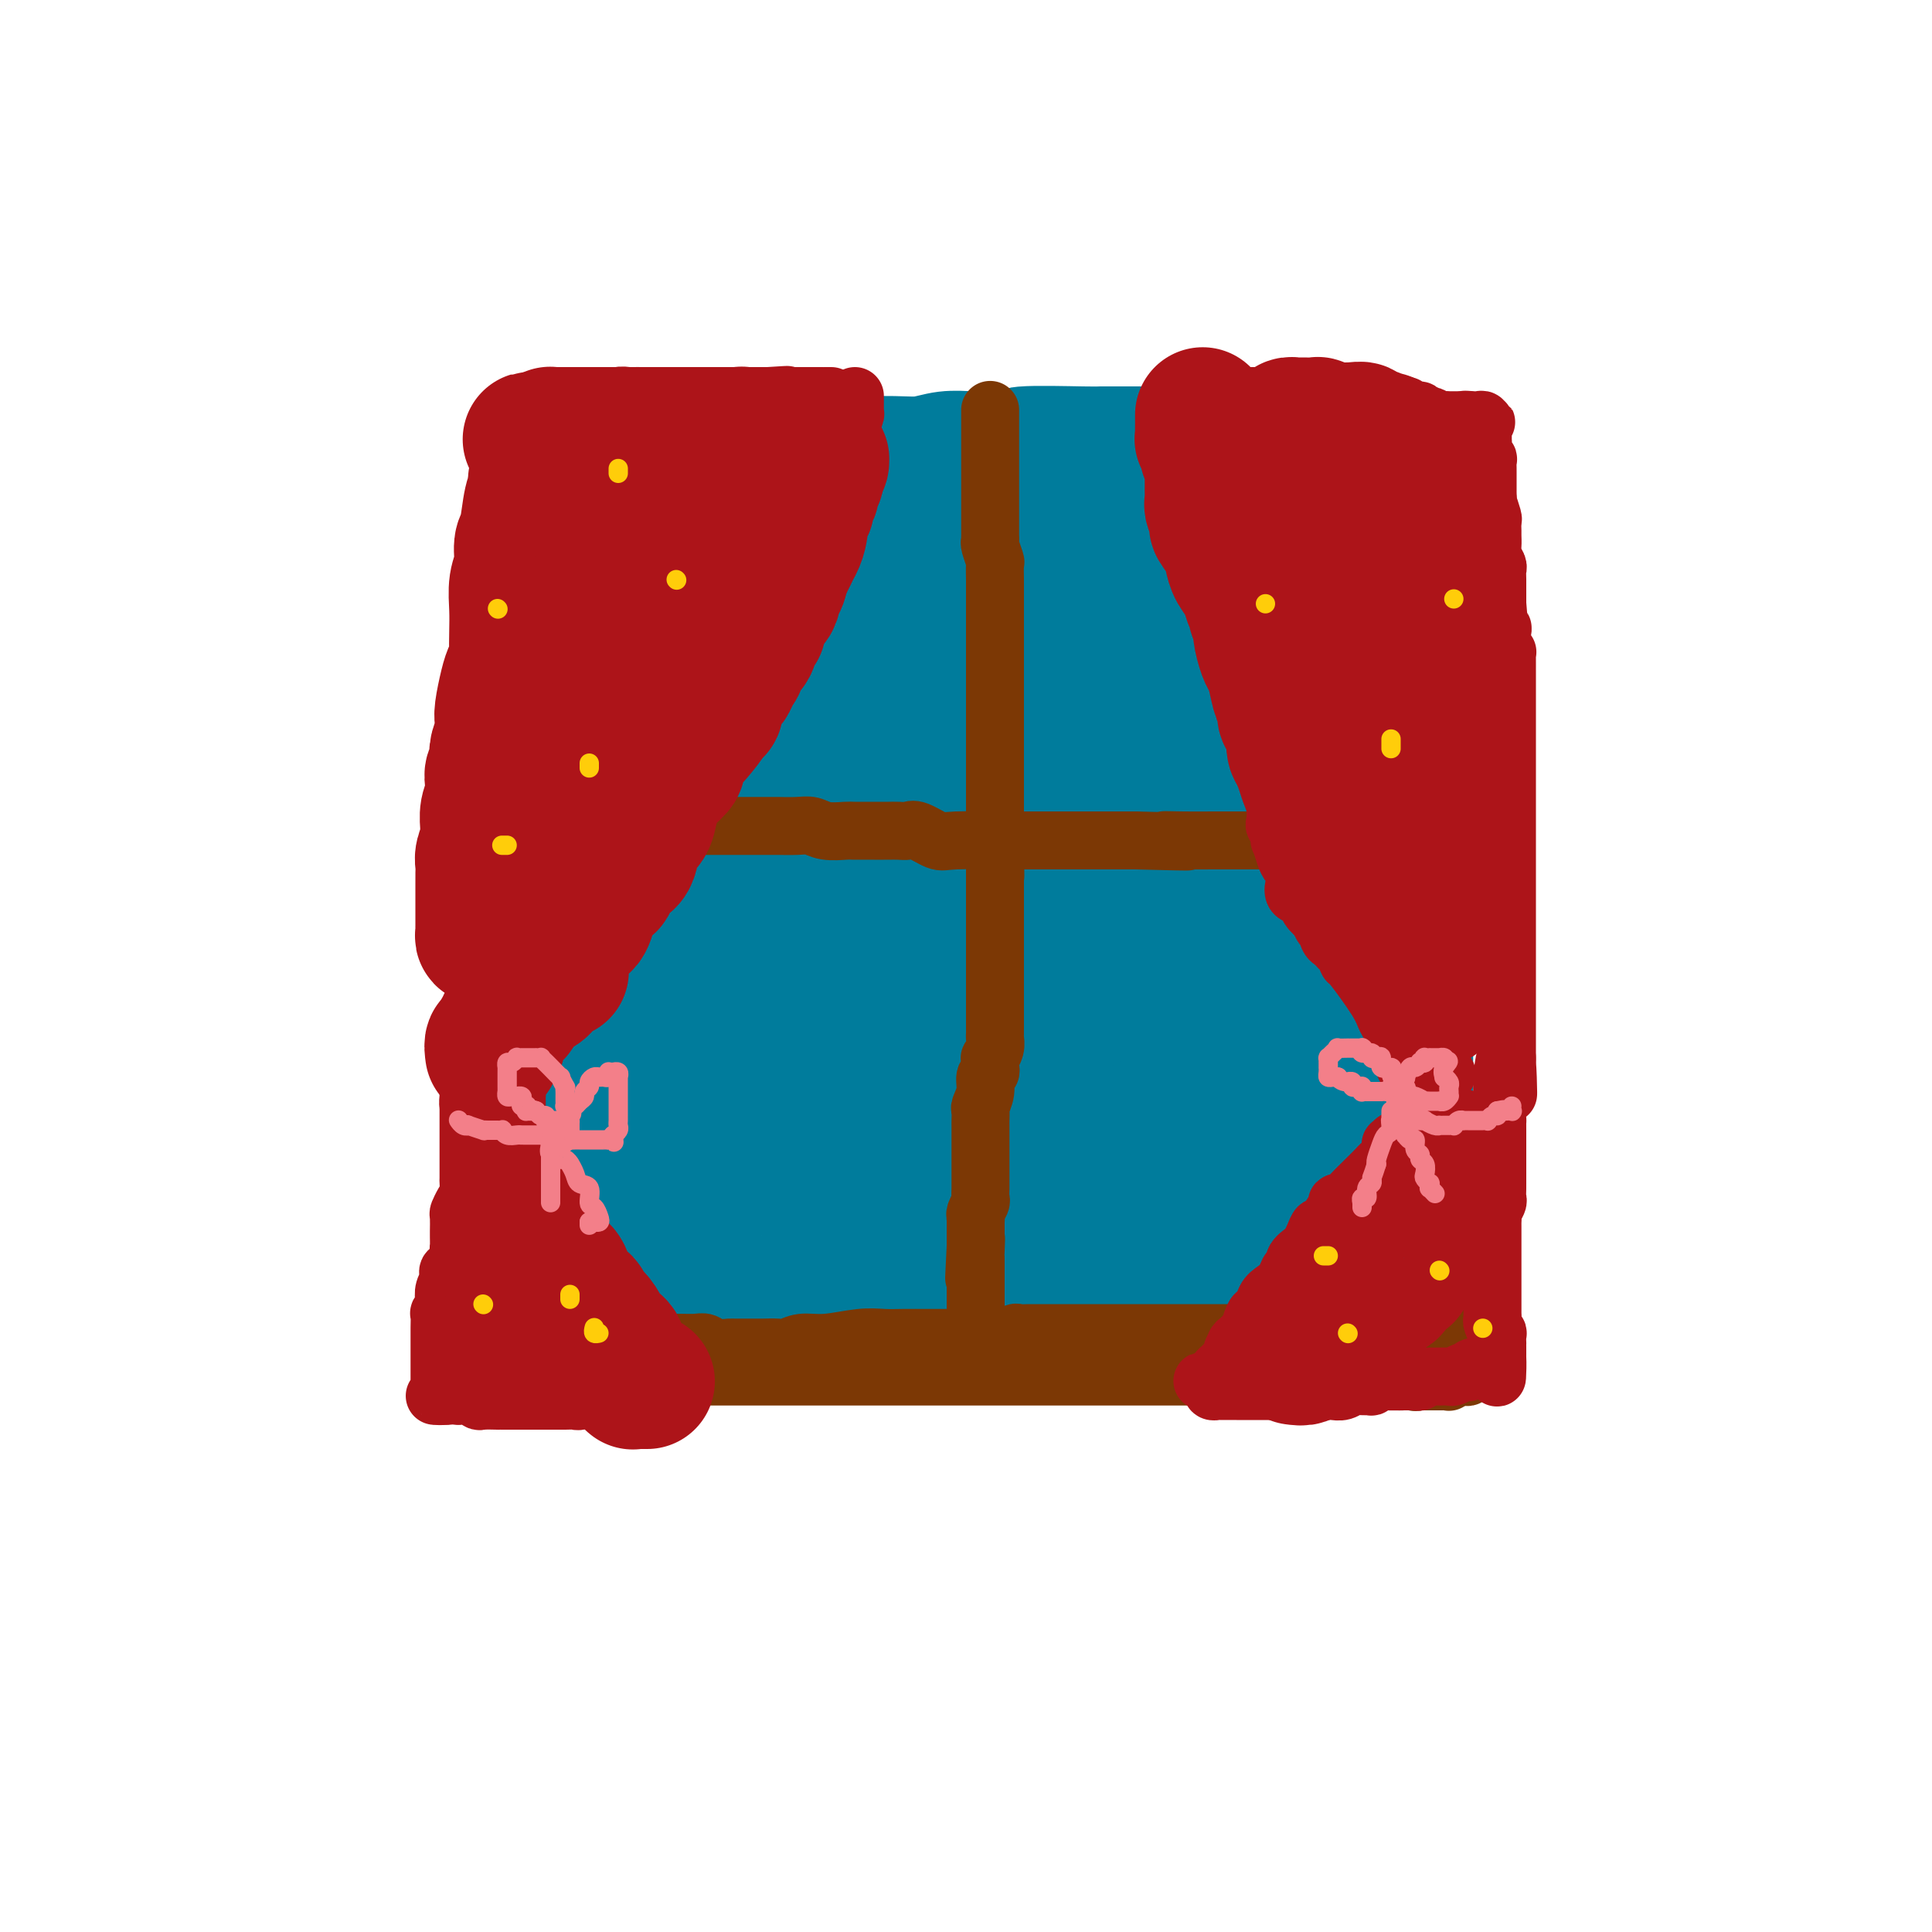 <svg viewBox='0 0 400 400' version='1.1' xmlns='http://www.w3.org/2000/svg' xmlns:xlink='http://www.w3.org/1999/xlink'><g fill='none' stroke='rgb(0,124,156)' stroke-width='28' stroke-linecap='round' stroke-linejoin='round'><path d='M112,262c0.415,0.046 0.829,0.092 1,0c0.171,-0.092 0.098,-0.322 0,0c-0.098,0.322 -0.223,1.197 0,0c0.223,-1.197 0.792,-4.464 1,-6c0.208,-1.536 0.056,-1.339 0,-2c-0.056,-0.661 -0.015,-2.179 0,-5c0.015,-2.821 0.004,-6.945 0,-9c-0.004,-2.055 -0.001,-2.040 0,-4c0.001,-1.960 0.001,-5.896 0,-9c-0.001,-3.104 -0.001,-5.377 0,-7c0.001,-1.623 0.004,-2.595 0,-5c-0.004,-2.405 -0.016,-6.244 0,-9c0.016,-2.756 0.061,-4.430 0,-6c-0.061,-1.570 -0.226,-3.038 0,-5c0.226,-1.962 0.844,-4.420 1,-6c0.156,-1.580 -0.151,-2.284 0,-4c0.151,-1.716 0.758,-4.446 1,-6c0.242,-1.554 0.117,-1.932 0,-2c-0.117,-0.068 -0.228,0.173 0,-1c0.228,-1.173 0.793,-3.760 1,-5c0.207,-1.240 0.054,-1.132 0,-2c-0.054,-0.868 -0.011,-2.712 0,-4c0.011,-1.288 -0.011,-2.021 0,-3c0.011,-0.979 0.054,-2.205 0,-4c-0.054,-1.795 -0.206,-4.158 0,-6c0.206,-1.842 0.771,-3.162 1,-4c0.229,-0.838 0.122,-1.193 0,-3c-0.122,-1.807 -0.258,-5.067 0,-6c0.258,-0.933 0.910,0.459 1,0c0.090,-0.459 -0.383,-2.769 0,-4c0.383,-1.231 1.623,-1.382 2,-2c0.377,-0.618 -0.109,-1.702 0,-3c0.109,-1.298 0.813,-2.809 1,-4c0.187,-1.191 -0.142,-2.060 0,-3c0.142,-0.940 0.756,-1.951 1,-3c0.244,-1.049 0.118,-2.138 0,-3c-0.118,-0.862 -0.228,-1.499 0,-2c0.228,-0.501 0.793,-0.865 1,-1c0.207,-0.135 0.055,-0.039 0,-1c-0.055,-0.961 -0.015,-2.978 0,-4c0.015,-1.022 0.004,-1.047 0,-1c-0.004,0.047 -0.001,0.167 0,0c0.001,-0.167 0.000,-0.619 0,-1c-0.000,-0.381 -0.000,-0.690 0,-1c0.000,-0.310 0.000,-0.619 0,-1c-0.000,-0.381 -0.000,-0.833 0,-1c0.000,-0.167 0.000,-0.048 0,0c-0.000,0.048 -0.000,0.024 0,0'/><path d='M124,104c1.079,-7.592 0.277,-2.573 0,-1c-0.277,1.573 -0.029,-0.301 0,-1c0.029,-0.699 -0.162,-0.225 0,0c0.162,0.225 0.677,0.200 1,0c0.323,-0.200 0.454,-0.575 1,-1c0.546,-0.425 1.505,-0.901 2,-1c0.495,-0.099 0.524,0.180 1,0c0.476,-0.180 1.399,-0.819 2,-1c0.601,-0.181 0.882,0.095 2,0c1.118,-0.095 3.074,-0.560 5,-1c1.926,-0.440 3.823,-0.854 6,-1c2.177,-0.146 4.634,-0.025 7,0c2.366,0.025 4.641,-0.046 7,0c2.359,0.046 4.801,0.210 7,0c2.199,-0.210 4.155,-0.792 6,-1c1.845,-0.208 3.578,-0.042 6,0c2.422,0.042 5.534,-0.042 8,0c2.466,0.042 4.285,0.208 6,0c1.715,-0.208 3.324,-0.792 5,-1c1.676,-0.208 3.419,-0.042 5,0c1.581,0.042 3.000,-0.041 5,0c2.000,0.041 4.581,0.207 5,0c0.419,-0.207 -1.326,-0.788 1,-1c2.326,-0.212 8.722,-0.057 12,0c3.278,0.057 3.439,0.015 4,0c0.561,-0.015 1.523,-0.004 2,0c0.477,0.004 0.471,0.001 1,0c0.529,-0.001 1.595,-0.000 2,0c0.405,0.000 0.150,0.000 0,0c-0.150,-0.000 -0.196,-0.000 0,0c0.196,0.000 0.632,0.000 1,0c0.368,-0.000 0.667,-0.001 1,0c0.333,0.001 0.698,0.004 1,0c0.302,-0.004 0.539,-0.015 1,0c0.461,0.015 1.144,0.057 2,0c0.856,-0.057 1.883,-0.211 3,0c1.117,0.211 2.322,0.789 3,1c0.678,0.211 0.827,0.057 1,0c0.173,-0.057 0.369,-0.016 1,0c0.631,0.016 1.696,0.007 2,0c0.304,-0.007 -0.152,-0.012 0,0c0.152,0.012 0.913,0.042 1,0c0.087,-0.042 -0.501,-0.156 0,0c0.501,0.156 2.092,0.582 3,1c0.908,0.418 1.132,0.829 2,1c0.868,0.171 2.379,0.102 4,0c1.621,-0.102 3.351,-0.237 5,0c1.649,0.237 3.215,0.847 4,1c0.785,0.153 0.788,-0.151 1,0c0.212,0.151 0.632,0.757 1,1c0.368,0.243 0.684,0.121 1,0'/><path d='M271,99c7.527,0.774 2.843,0.207 1,0c-1.843,-0.207 -0.845,-0.056 0,0c0.845,0.056 1.537,0.015 3,0c1.463,-0.015 3.697,-0.004 5,0c1.303,0.004 1.674,0.001 2,0c0.326,-0.001 0.606,-0.000 1,0c0.394,0.000 0.901,0.000 1,0c0.099,-0.000 -0.210,-0.000 0,0c0.210,0.000 0.939,-0.000 1,0c0.061,0.000 -0.548,0.000 0,0c0.548,-0.000 2.252,-0.001 3,0c0.748,0.001 0.540,0.002 1,0c0.460,-0.002 1.586,-0.009 2,0c0.414,0.009 0.115,0.033 0,0c-0.115,-0.033 -0.045,-0.122 0,0c0.045,0.122 0.064,0.455 0,1c-0.064,0.545 -0.213,1.301 0,2c0.213,0.699 0.788,1.342 1,2c0.212,0.658 0.061,1.331 0,2c-0.061,0.669 -0.030,1.335 0,2'/><path d='M292,108c0.171,1.978 0.098,2.421 0,3c-0.098,0.579 -0.223,1.292 0,2c0.223,0.708 0.792,1.412 1,3c0.208,1.588 0.056,4.061 0,5c-0.056,0.939 -0.015,0.346 0,1c0.015,0.654 0.004,2.556 0,4c-0.004,1.444 -0.001,2.429 0,3c0.001,0.571 0.000,0.727 0,2c-0.000,1.273 -0.000,3.664 0,5c0.000,1.336 0.000,1.619 0,3c-0.000,1.381 -0.000,3.862 0,5c0.000,1.138 0.000,0.933 0,2c-0.000,1.067 -0.000,3.406 0,5c0.000,1.594 0.000,2.441 0,4c-0.000,1.559 -0.000,3.828 0,5c0.000,1.172 0.000,1.247 0,2c-0.000,0.753 -0.000,2.185 0,3c0.000,0.815 0.000,1.013 0,2c-0.000,0.987 -0.000,2.764 0,4c0.000,1.236 0.001,1.931 0,3c-0.001,1.069 -0.004,2.512 0,4c0.004,1.488 0.015,3.020 0,4c-0.015,0.980 -0.057,1.408 0,3c0.057,1.592 0.211,4.348 0,6c-0.211,1.652 -0.789,2.199 -1,3c-0.211,0.801 -0.057,1.855 0,3c0.057,1.145 0.016,2.381 0,3c-0.016,0.619 -0.008,0.622 0,1c0.008,0.378 0.016,1.131 0,2c-0.016,0.869 -0.057,1.852 0,3c0.057,1.148 0.211,2.459 0,4c-0.211,1.541 -0.789,3.310 -1,4c-0.211,0.690 -0.057,0.301 0,1c0.057,0.699 0.015,2.487 0,4c-0.015,1.513 -0.004,2.751 0,4c0.004,1.249 0.001,2.510 0,4c-0.001,1.490 -0.000,3.211 0,4c0.000,0.789 0.000,0.648 0,1c-0.000,0.352 -0.000,1.199 0,2c0.000,0.801 0.000,1.557 0,2c-0.000,0.443 -0.000,0.574 0,1c0.000,0.426 0.000,1.147 0,2c-0.000,0.853 -0.000,1.840 0,2c0.000,0.160 0.000,-0.505 0,0c-0.000,0.505 -0.000,2.180 0,3c0.000,0.820 0.000,0.783 0,1c-0.000,0.217 -0.000,0.687 0,1c0.000,0.313 0.000,0.469 0,1c-0.000,0.531 -0.000,1.438 0,2c0.000,0.562 0.000,0.780 0,1c-0.000,0.220 -0.000,0.441 0,1c0.000,0.559 0.000,1.455 0,2c-0.000,0.545 -0.000,0.737 0,1c0.000,0.263 0.000,0.596 0,1c0.000,0.404 -0.000,0.879 0,1c0.000,0.121 0.000,-0.112 0,0c0.000,0.112 -0.000,0.569 0,1c0.000,0.431 0.000,0.838 0,1c0.000,0.162 0.000,0.081 0,0'/><path d='M291,258c-0.330,23.219 -0.655,6.267 -1,0c-0.345,-6.267 -0.712,-1.848 -1,0c-0.288,1.848 -0.498,1.125 -1,1c-0.502,-0.125 -1.295,0.348 -2,1c-0.705,0.652 -1.323,1.481 -2,2c-0.677,0.519 -1.413,0.726 -2,1c-0.587,0.274 -1.025,0.613 -2,1c-0.975,0.387 -2.487,0.822 -3,1c-0.513,0.178 -0.028,0.100 0,0c0.028,-0.100 -0.401,-0.223 -1,0c-0.599,0.223 -1.369,0.792 -2,1c-0.631,0.208 -1.125,0.055 -1,0c0.125,-0.055 0.868,-0.011 0,0c-0.868,0.011 -3.346,-0.011 -5,0c-1.654,0.011 -2.483,0.055 -4,0c-1.517,-0.055 -3.722,-0.208 -6,0c-2.278,0.208 -4.630,0.778 -7,1c-2.370,0.222 -4.759,0.097 -6,0c-1.241,-0.097 -1.334,-0.166 -3,0c-1.666,0.166 -4.904,0.566 -7,1c-2.096,0.434 -3.050,0.901 -4,1c-0.950,0.099 -1.897,-0.170 -4,0c-2.103,0.170 -5.363,0.777 -7,1c-1.637,0.223 -1.651,0.060 -3,0c-1.349,-0.060 -4.033,-0.016 -6,0c-1.967,0.016 -3.217,0.004 -4,0c-0.783,-0.004 -1.098,-0.001 -2,0c-0.902,0.001 -2.390,0.000 -3,0c-0.610,-0.000 -0.342,-0.000 -1,0c-0.658,0.000 -2.244,0.000 -3,0c-0.756,-0.000 -0.683,-0.000 -1,0c-0.317,0.000 -1.024,0.000 -2,0c-0.976,-0.000 -2.219,-0.000 -4,0c-1.781,0.000 -4.098,0.000 -5,0c-0.902,-0.000 -0.389,-0.000 -2,0c-1.611,0.000 -5.347,0.001 -7,0c-1.653,-0.001 -1.223,-0.004 -3,0c-1.777,0.004 -5.759,0.015 -8,0c-2.241,-0.015 -2.739,-0.057 -4,0c-1.261,0.057 -3.285,0.211 -5,0c-1.715,-0.211 -3.121,-0.788 -5,-1c-1.879,-0.212 -4.232,-0.060 -5,0c-0.768,0.060 0.050,0.026 -1,0c-1.050,-0.026 -3.968,-0.046 -5,0c-1.032,0.046 -0.178,0.156 -1,0c-0.822,-0.156 -3.319,-0.578 -5,-1c-1.681,-0.422 -2.544,-0.845 -3,-1c-0.456,-0.155 -0.503,-0.041 -1,0c-0.497,0.041 -1.442,0.011 -2,0c-0.558,-0.011 -0.727,-0.003 -1,0c-0.273,0.003 -0.651,0.001 -1,0c-0.349,-0.001 -0.671,0.001 -1,0c-0.329,-0.001 -0.666,-0.004 -1,0c-0.334,0.004 -0.667,0.015 -1,0c-0.333,-0.015 -0.667,-0.056 -1,0c-0.333,0.056 -0.667,0.207 -1,0c-0.333,-0.207 -0.667,-0.774 -1,-1c-0.333,-0.226 -0.667,-0.113 -1,0'/><path d='M120,266c-5.918,-0.571 -2.214,0.003 -1,0c1.214,-0.003 -0.063,-0.582 0,-1c0.063,-0.418 1.467,-0.673 2,-1c0.533,-0.327 0.196,-0.724 0,-1c-0.196,-0.276 -0.250,-0.429 0,-1c0.250,-0.571 0.803,-1.560 1,-3c0.197,-1.440 0.039,-3.329 0,-4c-0.039,-0.671 0.042,-0.122 0,-1c-0.042,-0.878 -0.207,-3.182 0,-5c0.207,-1.818 0.784,-3.148 1,-4c0.216,-0.852 0.069,-1.225 0,-2c-0.069,-0.775 -0.061,-1.953 0,-4c0.061,-2.047 0.174,-4.964 0,-7c-0.174,-2.036 -0.635,-3.193 0,-5c0.635,-1.807 2.366,-4.265 3,-6c0.634,-1.735 0.170,-2.748 0,-4c-0.170,-1.252 -0.045,-2.743 0,-4c0.045,-1.257 0.012,-2.279 0,-3c-0.012,-0.721 -0.003,-1.140 0,-3c0.003,-1.860 0.001,-5.161 0,-7c-0.001,-1.839 -0.000,-2.216 0,-3c0.000,-0.784 -0.000,-1.974 0,-3c0.000,-1.026 0.000,-1.888 0,-3c-0.000,-1.112 -0.001,-2.474 0,-4c0.001,-1.526 0.004,-3.214 0,-4c-0.004,-0.786 -0.015,-0.668 0,-2c0.015,-1.332 0.057,-4.115 0,-6c-0.057,-1.885 -0.211,-2.873 0,-4c0.211,-1.127 0.788,-2.394 1,-4c0.212,-1.606 0.061,-3.552 0,-5c-0.061,-1.448 -0.030,-2.400 0,-4c0.030,-1.600 0.060,-3.850 0,-5c-0.060,-1.150 -0.208,-1.199 0,-2c0.208,-0.801 0.774,-2.352 1,-3c0.226,-0.648 0.112,-0.391 0,-1c-0.112,-0.609 -0.222,-2.084 0,-3c0.222,-0.916 0.777,-1.271 1,-2c0.223,-0.729 0.112,-1.830 0,-3c-0.112,-1.170 -0.227,-2.408 0,-3c0.227,-0.592 0.797,-0.539 1,-1c0.203,-0.461 0.041,-1.437 0,-2c-0.041,-0.563 0.041,-0.713 0,-1c-0.041,-0.287 -0.203,-0.710 0,-1c0.203,-0.290 0.773,-0.447 1,-1c0.227,-0.553 0.113,-1.500 0,-2c-0.113,-0.500 -0.224,-0.551 0,-1c0.224,-0.449 0.782,-1.296 1,-2c0.218,-0.704 0.097,-1.267 0,-2c-0.097,-0.733 -0.171,-1.638 0,-2c0.171,-0.362 0.585,-0.181 1,0'/><path d='M133,121c0.806,-5.360 -0.178,-2.760 0,-2c0.178,0.760 1.516,-0.320 2,-1c0.484,-0.680 0.112,-0.960 0,-1c-0.112,-0.040 0.037,0.161 0,0c-0.037,-0.161 -0.259,-0.682 0,-1c0.259,-0.318 1.000,-0.432 2,-1c1.000,-0.568 2.258,-1.591 3,-2c0.742,-0.409 0.968,-0.204 1,0c0.032,0.204 -0.131,0.409 1,0c1.131,-0.409 3.555,-1.430 5,-2c1.445,-0.570 1.912,-0.688 2,-1c0.088,-0.312 -0.204,-0.820 0,-1c0.204,-0.180 0.904,-0.034 2,0c1.096,0.034 2.586,-0.043 4,0c1.414,0.043 2.750,0.208 4,0c1.250,-0.208 2.414,-0.788 4,-1c1.586,-0.212 3.595,-0.057 4,0c0.405,0.057 -0.792,0.015 0,0c0.792,-0.015 3.575,-0.004 6,0c2.425,0.004 4.492,0.001 6,0c1.508,-0.001 2.457,-0.000 4,0c1.543,0.000 3.681,0.000 5,0c1.319,-0.000 1.821,-0.000 4,0c2.179,0.000 6.037,0.000 8,0c1.963,-0.000 2.031,-0.001 3,0c0.969,0.001 2.840,0.004 5,0c2.160,-0.004 4.608,-0.015 7,0c2.392,0.015 4.729,0.057 6,0c1.271,-0.057 1.477,-0.211 3,0c1.523,0.211 4.363,0.789 6,1c1.637,0.211 2.070,0.057 3,0c0.930,-0.057 2.356,-0.015 3,0c0.644,0.015 0.506,0.004 1,0c0.494,-0.004 1.619,-0.001 2,0c0.381,0.001 0.018,0.000 0,0c-0.018,-0.000 0.309,-0.000 1,0c0.691,0.000 1.747,0.000 2,0c0.253,-0.000 -0.297,-0.000 1,0c1.297,0.000 4.442,0.000 6,0c1.558,-0.000 1.528,-0.000 2,0c0.472,0.000 1.446,0.000 2,0c0.554,-0.000 0.688,-0.001 1,0c0.312,0.001 0.801,0.004 1,0c0.199,-0.004 0.109,-0.015 0,0c-0.109,0.015 -0.236,0.057 0,0c0.236,-0.057 0.834,-0.211 1,0c0.166,0.211 -0.100,0.789 0,1c0.100,0.211 0.565,0.057 1,0c0.435,-0.057 0.838,-0.016 1,0c0.162,0.016 0.081,0.008 0,0'/><path d='M258,110c17.105,0.155 5.367,0.042 1,0c-4.367,-0.042 -1.363,-0.012 0,0c1.363,0.012 1.083,0.007 1,0c-0.083,-0.007 0.029,-0.016 0,0c-0.029,0.016 -0.200,0.057 0,0c0.200,-0.057 0.770,-0.211 1,0c0.230,0.211 0.118,0.788 0,1c-0.118,0.212 -0.243,0.060 0,0c0.243,-0.060 0.853,-0.026 1,0c0.147,0.026 -0.171,0.046 0,0c0.171,-0.046 0.829,-0.156 1,0c0.171,0.156 -0.147,0.578 0,1c0.147,0.422 0.759,0.844 1,1c0.241,0.156 0.110,0.046 0,0c-0.110,-0.046 -0.198,-0.027 0,0c0.198,0.027 0.684,0.064 1,0c0.316,-0.064 0.462,-0.227 1,0c0.538,0.227 1.467,0.844 2,1c0.533,0.156 0.669,-0.151 1,0c0.331,0.151 0.858,0.758 1,1c0.142,0.242 -0.102,0.117 0,0c0.102,-0.117 0.549,-0.227 1,0c0.451,0.227 0.904,0.792 1,1c0.096,0.208 -0.166,0.060 0,0c0.166,-0.060 0.762,-0.030 1,0c0.238,0.030 0.120,0.061 0,0c-0.120,-0.061 -0.242,-0.213 0,0c0.242,0.213 0.850,0.791 1,1c0.150,0.209 -0.156,0.048 0,0c0.156,-0.048 0.774,0.016 1,0c0.226,-0.016 0.061,-0.114 0,0c-0.061,0.114 -0.016,0.439 0,1c0.016,0.561 0.004,1.357 0,2c-0.004,0.643 -0.001,1.133 0,2c0.001,0.867 0.000,2.112 0,3c-0.000,0.888 -0.000,1.421 0,2c0.000,0.579 0.000,1.205 0,2c-0.000,0.795 -0.000,1.760 0,3c0.000,1.240 0.000,2.755 0,4c-0.000,1.245 -0.000,2.220 0,3c0.000,0.780 0.000,1.364 0,3c-0.000,1.636 -0.000,4.325 0,6c0.000,1.675 0.000,2.338 0,3'/><path d='M275,151c0.044,5.868 0.155,3.539 0,4c-0.155,0.461 -0.578,3.714 -1,6c-0.422,2.286 -0.845,3.605 -1,5c-0.155,1.395 -0.041,2.864 0,5c0.041,2.136 0.011,4.938 0,7c-0.011,2.062 -0.003,3.386 0,5c0.003,1.614 0.001,3.520 0,5c-0.001,1.480 -0.000,2.534 0,4c0.000,1.466 0.000,3.344 0,4c-0.000,0.656 -0.000,0.091 0,1c0.000,0.909 0.000,3.292 0,5c-0.000,1.708 -0.000,2.741 0,4c0.000,1.259 0.000,2.745 0,4c-0.000,1.255 -0.000,2.277 0,3c0.000,0.723 0.000,1.145 0,2c-0.000,0.855 -0.000,2.144 0,3c0.000,0.856 0.000,1.279 0,2c-0.000,0.721 -0.000,1.741 0,3c0.000,1.259 0.000,2.757 0,4c-0.000,1.243 -0.000,2.232 0,3c0.000,0.768 0.000,1.315 0,2c-0.000,0.685 -0.000,1.506 0,2c0.000,0.494 0.000,0.660 0,1c-0.000,0.340 -0.000,0.853 0,1c0.000,0.147 0.000,-0.073 0,0c-0.000,0.073 -0.000,0.440 0,1c0.000,0.560 0.001,1.313 0,2c-0.001,0.687 -0.004,1.307 0,2c0.004,0.693 0.015,1.457 0,2c-0.015,0.543 -0.055,0.863 0,1c0.055,0.137 0.205,0.089 0,0c-0.205,-0.089 -0.764,-0.219 -1,0c-0.236,0.219 -0.151,0.787 0,1c0.151,0.213 0.366,0.071 0,0c-0.366,-0.071 -1.313,-0.072 -2,0c-0.687,0.072 -1.116,0.216 -2,1c-0.884,0.784 -2.225,2.209 -3,3c-0.775,0.791 -0.984,0.948 -1,1c-0.016,0.052 0.163,-0.000 0,0c-0.163,0.000 -0.666,0.053 -1,0c-0.334,-0.053 -0.498,-0.211 -1,0c-0.502,0.211 -1.342,0.791 -2,1c-0.658,0.209 -1.135,0.046 -2,0c-0.865,-0.046 -2.117,0.026 -3,0c-0.883,-0.026 -1.395,-0.150 -3,0c-1.605,0.150 -4.302,0.575 -7,1'/><path d='M245,252c-3.576,0.476 -4.017,0.667 -5,1c-0.983,0.333 -2.507,0.807 -4,1c-1.493,0.193 -2.953,0.104 -3,0c-0.047,-0.104 1.319,-0.223 -2,0c-3.319,0.223 -11.323,0.788 -16,1c-4.677,0.212 -6.028,0.071 -8,0c-1.972,-0.071 -4.564,-0.072 -7,0c-2.436,0.072 -4.715,0.216 -7,0c-2.285,-0.216 -4.575,-0.794 -6,-1c-1.425,-0.206 -1.986,-0.041 -3,0c-1.014,0.041 -2.480,-0.042 -4,0c-1.520,0.042 -3.094,0.207 -4,0c-0.906,-0.207 -1.145,-0.788 -2,-1c-0.855,-0.212 -2.328,-0.057 -4,0c-1.672,0.057 -3.545,0.015 -5,0c-1.455,-0.015 -2.492,-0.004 -3,0c-0.508,0.004 -0.489,0.001 -2,0c-1.511,-0.001 -4.554,-0.000 -6,0c-1.446,0.000 -1.295,-0.000 -2,0c-0.705,0.000 -2.266,0.002 -3,0c-0.734,-0.002 -0.642,-0.008 -1,0c-0.358,0.008 -1.168,0.028 -2,0c-0.832,-0.028 -1.687,-0.105 -2,0c-0.313,0.105 -0.084,0.392 0,0c0.084,-0.392 0.022,-1.464 0,-2c-0.022,-0.536 -0.006,-0.537 0,-1c0.006,-0.463 0.001,-1.389 0,-2c-0.001,-0.611 0.003,-0.908 0,-2c-0.003,-1.092 -0.012,-2.980 0,-5c0.012,-2.020 0.044,-4.173 0,-6c-0.044,-1.827 -0.166,-3.327 0,-5c0.166,-1.673 0.619,-3.520 1,-5c0.381,-1.480 0.690,-2.593 1,-4c0.310,-1.407 0.621,-3.110 1,-5c0.379,-1.890 0.825,-3.969 1,-6c0.175,-2.031 0.078,-4.016 0,-5c-0.078,-0.984 -0.136,-0.967 0,-2c0.136,-1.033 0.468,-3.115 1,-6c0.532,-2.885 1.266,-6.571 2,-9c0.734,-2.429 1.467,-3.600 2,-6c0.533,-2.400 0.864,-6.030 1,-8c0.136,-1.970 0.075,-2.280 0,-2c-0.075,0.280 -0.164,1.149 0,0c0.164,-1.149 0.583,-4.315 1,-7c0.417,-2.685 0.833,-4.888 1,-7c0.167,-2.112 0.086,-4.133 0,-5c-0.086,-0.867 -0.177,-0.580 0,-1c0.177,-0.420 0.622,-1.549 1,-3c0.378,-1.451 0.689,-3.226 1,-5'/><path d='M158,144c2.096,-13.699 0.337,-4.945 0,-3c-0.337,1.945 0.747,-2.918 1,-5c0.253,-2.082 -0.324,-1.384 0,-2c0.324,-0.616 1.551,-2.546 2,-4c0.449,-1.454 0.120,-2.433 0,-3c-0.120,-0.567 -0.032,-0.722 0,-1c0.032,-0.278 0.009,-0.679 0,-1c-0.009,-0.321 -0.003,-0.562 0,-1c0.003,-0.438 0.001,-1.072 0,-1c-0.001,0.072 -0.003,0.849 0,2c0.003,1.151 0.012,2.677 0,4c-0.012,1.323 -0.045,2.443 0,5c0.045,2.557 0.167,6.550 0,10c-0.167,3.450 -0.622,6.359 -1,9c-0.378,2.641 -0.678,5.016 -1,8c-0.322,2.984 -0.664,6.577 -1,9c-0.336,2.423 -0.665,3.675 -1,4c-0.335,0.325 -0.677,-0.277 -1,1c-0.323,1.277 -0.626,4.433 -1,6c-0.374,1.567 -0.818,1.545 -1,2c-0.182,0.455 -0.102,1.388 0,2c0.102,0.612 0.227,0.902 0,1c-0.227,0.098 -0.807,0.004 -1,0c-0.193,-0.004 0.001,0.084 0,-1c-0.001,-1.084 -0.196,-3.338 0,-6c0.196,-2.662 0.785,-5.732 1,-7c0.215,-1.268 0.058,-0.736 0,-3c-0.058,-2.264 -0.015,-7.326 0,-12c0.015,-4.674 0.004,-8.962 0,-12c-0.004,-3.038 -0.001,-4.828 0,-6c0.001,-1.172 0.000,-1.728 0,-4c-0.000,-2.272 -0.000,-6.260 0,-9c0.000,-2.740 -0.000,-4.232 0,-5c0.000,-0.768 0.001,-0.811 0,-1c-0.001,-0.189 -0.003,-0.524 0,-1c0.003,-0.476 0.012,-1.093 0,-1c-0.012,0.093 -0.045,0.898 0,2c0.045,1.102 0.169,2.503 0,4c-0.169,1.497 -0.632,3.091 -1,5c-0.368,1.909 -0.642,4.134 -1,6c-0.358,1.866 -0.800,3.373 -1,6c-0.200,2.627 -0.159,6.375 0,9c0.159,2.625 0.434,4.126 0,6c-0.434,1.874 -1.578,4.120 -2,5c-0.422,0.880 -0.120,0.394 0,1c0.120,0.606 0.060,2.303 0,4'/><path d='M149,166c-0.781,7.364 -0.233,1.774 0,0c0.233,-1.774 0.150,0.268 0,1c-0.150,0.732 -0.367,0.154 0,0c0.367,-0.154 1.319,0.118 2,0c0.681,-0.118 1.092,-0.624 2,-1c0.908,-0.376 2.312,-0.623 4,-2c1.688,-1.377 3.660,-3.884 6,-6c2.340,-2.116 5.047,-3.839 7,-5c1.953,-1.161 3.151,-1.759 4,-3c0.849,-1.241 1.350,-3.126 3,-5c1.650,-1.874 4.451,-3.738 7,-6c2.549,-2.262 4.847,-4.922 7,-7c2.153,-2.078 4.160,-3.574 6,-6c1.840,-2.426 3.512,-5.781 5,-8c1.488,-2.219 2.793,-3.301 4,-5c1.207,-1.699 2.316,-4.013 3,-5c0.684,-0.987 0.942,-0.645 1,-1c0.058,-0.355 -0.084,-1.406 0,-1c0.084,0.406 0.393,2.270 0,4c-0.393,1.730 -1.489,3.328 -3,7c-1.511,3.672 -3.438,9.420 -5,13c-1.562,3.580 -2.758,4.993 -4,7c-1.242,2.007 -2.530,4.606 -4,7c-1.470,2.394 -3.122,4.581 -6,8c-2.878,3.419 -6.983,8.069 -8,10c-1.017,1.931 1.055,1.143 -1,3c-2.055,1.857 -8.235,6.358 -12,9c-3.765,2.642 -5.114,3.425 -6,4c-0.886,0.575 -1.307,0.941 -2,1c-0.693,0.059 -1.656,-0.190 -2,0c-0.344,0.190 -0.067,0.818 0,1c0.067,0.182 -0.076,-0.082 0,-1c0.076,-0.918 0.372,-2.490 1,-4c0.628,-1.510 1.589,-2.959 2,-4c0.411,-1.041 0.271,-1.676 1,-4c0.729,-2.324 2.325,-6.338 4,-10c1.675,-3.662 3.427,-6.974 4,-9c0.573,-2.026 -0.033,-2.767 1,-6c1.033,-3.233 3.705,-8.958 5,-13c1.295,-4.042 1.213,-6.403 2,-9c0.787,-2.597 2.445,-5.432 3,-7c0.555,-1.568 0.009,-1.870 0,-3c-0.009,-1.130 0.518,-3.088 1,-4c0.482,-0.912 0.917,-0.780 1,-1c0.083,-0.220 -0.186,-0.794 0,-1c0.186,-0.206 0.827,-0.046 1,1c0.173,1.046 -0.122,2.976 0,6c0.122,3.024 0.662,7.140 1,9c0.338,1.860 0.476,1.462 0,6c-0.476,4.538 -1.564,14.011 -3,22c-1.436,7.989 -3.218,14.495 -5,21'/><path d='M176,169c-2.146,9.851 -3.513,12.978 -5,18c-1.487,5.022 -3.096,11.938 -4,16c-0.904,4.062 -1.103,5.268 -2,9c-0.897,3.732 -2.491,9.988 -3,13c-0.509,3.012 0.065,2.780 0,4c-0.065,1.220 -0.771,3.894 -1,5c-0.229,1.106 0.020,0.646 0,1c-0.020,0.354 -0.308,1.521 0,1c0.308,-0.521 1.212,-2.732 2,-4c0.788,-1.268 1.462,-1.594 3,-3c1.538,-1.406 3.942,-3.891 6,-6c2.058,-2.109 3.769,-3.842 7,-7c3.231,-3.158 7.981,-7.740 11,-11c3.019,-3.260 4.308,-5.197 6,-8c1.692,-2.803 3.787,-6.472 6,-10c2.213,-3.528 4.545,-6.914 6,-10c1.455,-3.086 2.033,-5.872 3,-8c0.967,-2.128 2.322,-3.597 3,-5c0.678,-1.403 0.679,-2.738 1,-4c0.321,-1.262 0.962,-2.450 2,-4c1.038,-1.550 2.474,-3.463 3,-5c0.526,-1.537 0.143,-2.698 0,-3c-0.143,-0.302 -0.046,0.256 0,0c0.046,-0.256 0.042,-1.326 0,-2c-0.042,-0.674 -0.121,-0.951 0,-1c0.121,-0.049 0.441,0.129 0,1c-0.441,0.871 -1.645,2.434 -3,4c-1.355,1.566 -2.862,3.136 -5,6c-2.138,2.864 -4.909,7.022 -7,10c-2.091,2.978 -3.504,4.776 -6,8c-2.496,3.224 -6.076,7.874 -8,10c-1.924,2.126 -2.193,1.727 -3,3c-0.807,1.273 -2.153,4.216 -4,7c-1.847,2.784 -4.196,5.409 -6,8c-1.804,2.591 -3.061,5.149 -4,7c-0.939,1.851 -1.558,2.996 -2,4c-0.442,1.004 -0.707,1.866 -1,3c-0.293,1.134 -0.615,2.538 -1,4c-0.385,1.462 -0.832,2.980 -1,4c-0.168,1.020 -0.055,1.541 0,2c0.055,0.459 0.053,0.854 0,1c-0.053,0.146 -0.158,0.042 0,0c0.158,-0.042 0.579,-0.021 1,0'/><path d='M170,227c-0.950,3.835 0.676,0.924 1,0c0.324,-0.924 -0.655,0.139 0,0c0.655,-0.139 2.945,-1.480 6,-4c3.055,-2.520 6.875,-6.221 9,-8c2.125,-1.779 2.553,-1.638 6,-4c3.447,-2.362 9.912,-7.229 13,-10c3.088,-2.771 2.801,-3.447 5,-6c2.199,-2.553 6.886,-6.982 10,-10c3.114,-3.018 4.655,-4.623 6,-7c1.345,-2.377 2.492,-5.525 4,-8c1.508,-2.475 3.375,-4.279 5,-8c1.625,-3.721 3.009,-9.361 4,-13c0.991,-3.639 1.590,-5.277 2,-8c0.410,-2.723 0.631,-6.529 1,-9c0.369,-2.471 0.885,-3.605 1,-5c0.115,-1.395 -0.173,-3.051 0,-4c0.173,-0.949 0.805,-1.191 1,-2c0.195,-0.809 -0.049,-2.183 0,-3c0.049,-0.817 0.390,-1.075 0,-1c-0.390,0.075 -1.510,0.485 -2,1c-0.490,0.515 -0.349,1.137 -2,4c-1.651,2.863 -5.093,7.967 -8,12c-2.907,4.033 -5.280,6.995 -8,10c-2.720,3.005 -5.788,6.052 -8,9c-2.212,2.948 -3.568,5.796 -5,8c-1.432,2.204 -2.941,3.763 -6,7c-3.059,3.237 -7.667,8.153 -10,11c-2.333,2.847 -2.392,3.627 -4,6c-1.608,2.373 -4.766,6.339 -7,9c-2.234,2.661 -3.545,4.016 -4,5c-0.455,0.984 -0.055,1.598 -1,3c-0.945,1.402 -3.234,3.593 -4,5c-0.766,1.407 -0.009,2.029 0,3c0.009,0.971 -0.730,2.291 -1,3c-0.270,0.709 -0.072,0.809 0,1c0.072,0.191 0.019,0.475 0,1c-0.019,0.525 -0.005,1.291 0,2c0.005,0.709 0.001,1.359 0,2c-0.001,0.641 -0.000,1.271 0,2c0.000,0.729 0.000,1.556 0,2c-0.000,0.444 -0.000,0.504 0,1c0.000,0.496 0.000,1.427 0,2c-0.000,0.573 -0.000,0.786 0,1'/><path d='M174,227c-0.136,3.258 0.025,1.405 0,1c-0.025,-0.405 -0.235,0.640 0,1c0.235,0.360 0.917,0.034 1,0c0.083,-0.034 -0.431,0.224 0,0c0.431,-0.224 1.807,-0.931 2,-1c0.193,-0.069 -0.796,0.500 1,-1c1.796,-1.500 6.379,-5.069 9,-7c2.621,-1.931 3.281,-2.223 6,-6c2.719,-3.777 7.498,-11.039 10,-15c2.502,-3.961 2.729,-4.620 4,-7c1.271,-2.380 3.588,-6.481 5,-9c1.412,-2.519 1.918,-3.457 4,-7c2.082,-3.543 5.738,-9.690 8,-15c2.262,-5.310 3.128,-9.783 4,-14c0.872,-4.217 1.750,-8.177 2,-10c0.250,-1.823 -0.130,-1.510 0,-3c0.130,-1.490 0.768,-4.783 1,-8c0.232,-3.217 0.058,-6.357 0,-8c-0.058,-1.643 -0.001,-1.787 0,-3c0.001,-1.213 -0.053,-3.494 0,-5c0.053,-1.506 0.212,-2.238 0,-3c-0.212,-0.762 -0.797,-1.556 -1,-2c-0.203,-0.444 -0.026,-0.540 0,-1c0.026,-0.460 -0.099,-1.285 0,-2c0.099,-0.715 0.424,-1.320 0,-2c-0.424,-0.680 -1.595,-1.434 -2,-2c-0.405,-0.566 -0.042,-0.943 0,-1c0.042,-0.057 -0.237,0.205 0,0c0.237,-0.205 0.991,-0.876 0,2c-0.991,2.876 -3.727,9.300 -5,13c-1.273,3.700 -1.084,4.677 -2,8c-0.916,3.323 -2.937,8.994 -4,13c-1.063,4.006 -1.169,6.347 -2,10c-0.831,3.653 -2.389,8.617 -3,11c-0.611,2.383 -0.276,2.184 0,4c0.276,1.816 0.492,5.645 0,9c-0.492,3.355 -1.691,6.234 -2,9c-0.309,2.766 0.271,5.418 0,7c-0.271,1.582 -1.393,2.094 -2,4c-0.607,1.906 -0.698,5.207 -1,8c-0.302,2.793 -0.816,5.077 -1,6c-0.184,0.923 -0.039,0.485 0,1c0.039,0.515 -0.028,1.985 0,3c0.028,1.015 0.151,1.576 0,2c-0.151,0.424 -0.575,0.712 -1,1'/><path d='M205,208c-1.083,8.802 -0.290,3.807 0,2c0.290,-1.807 0.078,-0.425 0,0c-0.078,0.425 -0.020,-0.107 0,0c0.020,0.107 0.002,0.854 0,1c-0.002,0.146 0.010,-0.309 0,0c-0.010,0.309 -0.044,1.381 0,2c0.044,0.619 0.166,0.785 0,1c-0.166,0.215 -0.619,0.477 -1,2c-0.381,1.523 -0.691,4.306 -1,6c-0.309,1.694 -0.619,2.300 -1,3c-0.381,0.700 -0.834,1.493 -1,2c-0.166,0.507 -0.044,0.727 0,1c0.044,0.273 0.012,0.599 0,1c-0.012,0.401 -0.003,0.878 0,1c0.003,0.122 0.001,-0.112 0,0c-0.001,0.112 -0.000,0.569 0,1c0.000,0.431 0.000,0.838 0,1c-0.000,0.162 -0.000,0.081 0,0c0.000,-0.081 0.000,-0.162 0,0c-0.000,0.162 -0.001,0.565 0,1c0.001,0.435 0.004,0.901 0,1c-0.004,0.099 -0.015,-0.170 0,0c0.015,0.170 0.057,0.780 0,1c-0.057,0.220 -0.213,0.050 0,0c0.213,-0.050 0.794,0.019 1,0c0.206,-0.019 0.037,-0.125 0,0c-0.037,0.125 0.058,0.483 1,0c0.942,-0.483 2.732,-1.805 4,-3c1.268,-1.195 2.015,-2.263 3,-3c0.985,-0.737 2.209,-1.145 3,-2c0.791,-0.855 1.151,-2.159 2,-3c0.849,-0.841 2.189,-1.219 4,-3c1.811,-1.781 4.094,-4.966 6,-7c1.906,-2.034 3.435,-2.918 5,-5c1.565,-2.082 3.165,-5.362 5,-8c1.835,-2.638 3.903,-4.634 5,-7c1.097,-2.366 1.222,-5.102 2,-7c0.778,-1.898 2.208,-2.958 3,-4c0.792,-1.042 0.944,-2.066 1,-3c0.056,-0.934 0.015,-1.778 0,-3c-0.015,-1.222 -0.004,-2.823 0,-4c0.004,-1.177 0.001,-1.929 0,-3c-0.001,-1.071 -0.000,-2.459 0,-4c0.000,-1.541 0.000,-3.234 0,-5c-0.000,-1.766 -0.000,-3.607 0,-4c0.000,-0.393 0.000,0.660 0,0c-0.000,-0.660 -0.000,-3.033 0,-4c0.000,-0.967 0.000,-0.530 0,-1c-0.000,-0.470 -0.000,-1.849 0,-3c0.000,-1.151 0.000,-2.076 0,-3'/><path d='M246,146c-0.000,-5.480 -0.000,-2.179 0,-2c0.000,0.179 0.001,-2.763 0,-4c-0.001,-1.237 -0.003,-0.770 0,-1c0.003,-0.230 0.012,-1.157 0,-2c-0.012,-0.843 -0.046,-1.602 0,-2c0.046,-0.398 0.171,-0.434 0,1c-0.171,1.434 -0.638,4.337 -1,6c-0.362,1.663 -0.619,2.084 -1,5c-0.381,2.916 -0.887,8.325 -1,12c-0.113,3.675 0.166,5.616 0,9c-0.166,3.384 -0.776,8.211 -1,12c-0.224,3.789 -0.060,6.539 0,8c0.060,1.461 0.016,1.632 0,4c-0.016,2.368 -0.004,6.933 0,10c0.004,3.067 0.001,4.634 0,6c-0.001,1.366 -0.000,2.529 0,4c0.000,1.471 0.000,3.251 0,5c-0.000,1.749 -0.000,3.467 0,5c0.000,1.533 0.000,2.880 0,4c-0.000,1.120 -0.000,2.014 0,3c0.000,0.986 0.000,2.064 0,3c-0.000,0.936 -0.000,1.731 0,3c0.000,1.269 0.000,3.012 0,4c-0.000,0.988 -0.000,1.221 0,2c0.000,0.779 0.000,2.104 0,3c-0.000,0.896 -0.000,1.365 0,2c0.000,0.635 0.000,1.438 0,2c-0.000,0.562 -0.000,0.884 0,1c0.000,0.116 0.000,0.027 0,0c-0.000,-0.027 -0.000,0.007 0,0c0.000,-0.007 0.001,-0.055 0,0c-0.001,0.055 -0.003,0.212 0,0c0.003,-0.212 0.012,-0.791 0,-1c-0.012,-0.209 -0.044,-0.046 0,0c0.044,0.046 0.163,-0.026 0,0c-0.163,0.026 -0.608,0.151 -1,0c-0.392,-0.151 -0.729,-0.576 -2,-1c-1.271,-0.424 -3.474,-0.846 -4,-1c-0.526,-0.154 0.624,-0.041 0,0c-0.624,0.041 -3.023,0.011 -5,0c-1.977,-0.011 -3.532,-0.003 -6,0c-2.468,0.003 -5.848,0.001 -8,0c-2.152,-0.001 -3.076,-0.000 -4,0'/><path d='M212,246c-6.064,-0.532 -6.225,-0.860 -7,-1c-0.775,-0.140 -2.163,-0.090 -3,0c-0.837,0.090 -1.121,0.220 -2,0c-0.879,-0.220 -2.352,-0.790 -3,-1c-0.648,-0.210 -0.469,-0.061 -1,0c-0.531,0.061 -1.771,0.032 -2,0c-0.229,-0.032 0.552,-0.068 1,0c0.448,0.068 0.563,0.241 1,0c0.437,-0.241 1.198,-0.897 3,-1c1.802,-0.103 4.646,0.347 6,0c1.354,-0.347 1.218,-1.492 2,-2c0.782,-0.508 2.481,-0.378 5,-1c2.519,-0.622 5.857,-1.995 8,-3c2.143,-1.005 3.091,-1.642 6,-2c2.909,-0.358 7.778,-0.435 10,-1c2.222,-0.565 1.797,-1.616 3,-2c1.203,-0.384 4.035,-0.102 6,0c1.965,0.102 3.062,0.024 4,0c0.938,-0.024 1.715,0.005 2,0c0.285,-0.005 0.078,-0.046 0,0c-0.078,0.046 -0.027,0.177 0,0c0.027,-0.177 0.031,-0.662 0,-1c-0.031,-0.338 -0.095,-0.527 0,-1c0.095,-0.473 0.351,-1.229 1,-2c0.649,-0.771 1.690,-1.558 2,-2c0.310,-0.442 -0.113,-0.541 0,-1c0.113,-0.459 0.762,-1.278 1,-2c0.238,-0.722 0.064,-1.346 0,-2c-0.064,-0.654 -0.017,-1.337 0,-2c0.017,-0.663 0.005,-1.307 0,-2c-0.005,-0.693 -0.001,-1.434 0,-3c0.001,-1.566 0.000,-3.957 0,-5c-0.000,-1.043 -0.000,-0.738 0,-2c0.000,-1.262 0.000,-4.091 0,-6c-0.000,-1.909 -0.000,-2.897 0,-4c0.000,-1.103 0.000,-2.320 0,-5c-0.000,-2.680 -0.000,-6.821 0,-9c0.000,-2.179 0.000,-2.394 0,-3c-0.000,-0.606 -0.000,-1.602 0,-3c0.000,-1.398 0.000,-3.199 0,-5'/><path d='M255,172c0.094,-8.904 -0.171,-4.164 0,-3c0.171,1.164 0.778,-1.248 1,-3c0.222,-1.752 0.060,-2.842 0,-5c-0.060,-2.158 -0.016,-5.382 0,-8c0.016,-2.618 0.004,-4.629 0,-7c-0.004,-2.371 -0.001,-5.103 0,-7c0.001,-1.897 0.000,-2.960 0,-4c-0.000,-1.040 0.001,-2.058 0,-3c-0.001,-0.942 -0.004,-1.807 0,-3c0.004,-1.193 0.015,-2.715 0,-4c-0.015,-1.285 -0.057,-2.334 0,-3c0.057,-0.666 0.211,-0.949 0,-1c-0.211,-0.051 -0.789,0.131 -1,0c-0.211,-0.131 -0.057,-0.574 0,-1c0.057,-0.426 0.016,-0.836 0,-1c-0.016,-0.164 -0.008,-0.082 0,0'/></g>
<g fill='none' stroke='rgb(124,56,5)' stroke-width='12' stroke-linecap='round' stroke-linejoin='round'><path d='M205,85c0.000,-0.120 0.000,-0.240 0,0c-0.000,0.240 -0.000,0.842 0,1c0.000,0.158 0.000,-0.126 0,0c-0.000,0.126 -0.000,0.662 0,1c0.000,0.338 0.000,0.478 0,1c-0.000,0.522 -0.000,1.424 0,2c0.000,0.576 0.000,0.824 0,1c-0.000,0.176 -0.000,0.279 0,1c0.000,0.721 0.000,2.061 0,3c-0.000,0.939 -0.000,1.478 0,2c0.000,0.522 0.000,1.027 0,2c-0.000,0.973 -0.000,2.414 0,4c0.000,1.586 0.000,3.318 0,4c-0.000,0.682 -0.001,0.313 0,1c0.001,0.687 0.004,2.430 0,3c-0.004,0.570 -0.015,-0.032 0,0c0.015,0.032 0.057,0.699 0,1c-0.057,0.301 -0.211,0.237 0,1c0.211,0.763 0.789,2.353 1,3c0.211,0.647 0.057,0.352 0,1c-0.057,0.648 -0.015,2.240 0,3c0.015,0.760 0.004,0.689 0,1c-0.004,0.311 -0.001,1.003 0,2c0.001,0.997 0.000,2.297 0,3c-0.000,0.703 -0.000,0.808 0,1c0.000,0.192 0.000,0.471 0,1c-0.000,0.529 -0.000,1.310 0,2c0.000,0.690 0.000,1.291 0,2c-0.000,0.709 -0.000,1.526 0,2c0.000,0.474 0.000,0.604 0,1c-0.000,0.396 -0.000,1.059 0,2c0.000,0.941 0.000,2.159 0,3c-0.000,0.841 -0.000,1.306 0,2c0.000,0.694 0.000,1.618 0,2c-0.000,0.382 -0.000,0.222 0,1c0.000,0.778 0.000,2.492 0,3c-0.000,0.508 -0.000,-0.191 0,0c0.000,0.191 0.000,1.272 0,2c-0.000,0.728 -0.000,1.102 0,2c0.000,0.898 0.000,2.320 0,3c-0.000,0.680 -0.000,0.618 0,1c0.000,0.382 0.000,1.209 0,2c0.000,0.791 -0.000,1.545 0,2c0.000,0.455 0.000,0.612 0,1c0.000,0.388 -0.000,1.006 0,2c0.000,0.994 0.000,2.363 0,3c0.000,0.637 -0.000,0.541 0,1c0.000,0.459 0.000,1.474 0,2c0.000,0.526 -0.000,0.565 0,1c0.000,0.435 0.000,1.267 0,2c0.000,0.733 0.000,1.366 0,2'/><path d='M206,174c0.155,13.976 0.041,4.417 0,1c-0.041,-3.417 -0.011,-0.691 0,1c0.011,1.691 0.003,2.346 0,3c-0.003,0.654 -0.001,1.307 0,2c0.001,0.693 0.000,1.426 0,2c-0.000,0.574 -0.000,0.989 0,2c0.000,1.011 0.000,2.616 0,3c-0.000,0.384 -0.000,-0.455 0,0c0.000,0.455 0.000,2.205 0,3c-0.000,0.795 -0.000,0.636 0,1c0.000,0.364 0.000,1.249 0,2c-0.000,0.751 -0.000,1.366 0,2c0.000,0.634 0.000,1.287 0,2c-0.000,0.713 -0.000,1.487 0,2c0.000,0.513 0.000,0.765 0,1c-0.000,0.235 -0.000,0.452 0,1c0.000,0.548 0.000,1.429 0,2c-0.000,0.571 -0.000,0.834 0,1c0.000,0.166 0.000,0.234 0,1c-0.000,0.766 -0.000,2.229 0,3c0.000,0.771 0.000,0.851 0,1c-0.000,0.149 -0.000,0.368 0,1c0.000,0.632 0.001,1.677 0,2c-0.001,0.323 -0.004,-0.078 0,0c0.004,0.078 0.015,0.633 0,1c-0.015,0.367 -0.057,0.546 0,1c0.057,0.454 0.211,1.182 0,2c-0.211,0.818 -0.788,1.725 -1,2c-0.212,0.275 -0.061,-0.082 0,0c0.061,0.082 0.031,0.605 0,1c-0.031,0.395 -0.065,0.663 0,1c0.065,0.337 0.228,0.744 0,1c-0.228,0.256 -0.846,0.363 -1,1c-0.154,0.637 0.155,1.806 0,3c-0.155,1.194 -0.774,2.414 -1,3c-0.226,0.586 -0.061,0.538 0,1c0.061,0.462 0.016,1.433 0,2c-0.016,0.567 -0.004,0.731 0,1c0.004,0.269 0.001,0.644 0,1c-0.001,0.356 -0.000,0.692 0,1c0.000,0.308 0.000,0.589 0,1c-0.000,0.411 -0.000,0.953 0,1c0.000,0.047 0.000,-0.402 0,0c-0.000,0.402 -0.000,1.656 0,2c0.000,0.344 0.000,-0.221 0,0c-0.000,0.221 -0.000,1.229 0,2c0.000,0.771 0.001,1.305 0,2c-0.001,0.695 -0.004,1.552 0,2c0.004,0.448 0.015,0.487 0,1c-0.015,0.513 -0.057,1.499 0,2c0.057,0.501 0.211,0.516 0,1c-0.211,0.484 -0.789,1.435 -1,2c-0.211,0.565 -0.057,0.742 0,1c0.057,0.258 0.015,0.598 0,1c-0.015,0.402 -0.004,0.867 0,1c0.004,0.133 0.001,-0.068 0,0c-0.001,0.068 -0.000,0.403 0,1c0.000,0.597 0.000,1.456 0,2c-0.000,0.544 -0.000,0.772 0,1'/><path d='M202,258c-0.619,12.947 -0.166,3.314 0,0c0.166,-3.314 0.044,-0.310 0,1c-0.044,1.310 -0.012,0.925 0,1c0.012,0.075 0.003,0.612 0,1c-0.003,0.388 -0.001,0.629 0,1c0.001,0.371 0.000,0.873 0,1c-0.000,0.127 -0.000,-0.120 0,0c0.000,0.120 0.000,0.606 0,1c-0.000,0.394 -0.000,0.697 0,1c0.000,0.303 0.000,0.606 0,1c-0.000,0.394 -0.000,0.880 0,1c0.000,0.120 0.000,-0.126 0,0c-0.000,0.126 0.000,0.625 0,1c-0.000,0.375 -0.000,0.627 0,1c0.000,0.373 0.000,0.868 0,1c-0.000,0.132 -0.000,-0.101 0,0c0.000,0.101 0.000,0.534 0,1c-0.000,0.466 -0.000,0.965 0,1c0.000,0.035 0.000,-0.393 0,0c-0.000,0.393 -0.001,1.608 0,2c0.001,0.392 0.004,-0.038 0,0c-0.004,0.038 -0.015,0.544 0,1c0.015,0.456 0.057,0.862 0,1c-0.057,0.138 -0.211,0.008 0,0c0.211,-0.008 0.789,0.106 1,0c0.211,-0.106 0.057,-0.430 0,0c-0.057,0.430 -0.015,1.616 0,2c0.015,0.384 0.004,-0.033 0,0c-0.004,0.033 -0.002,0.517 0,1'/><path d='M203,279c0.156,3.267 0.044,0.933 0,0c-0.044,-0.933 -0.022,-0.467 0,0'/><path d='M99,174c0.427,0.000 0.853,0.000 1,0c0.147,-0.000 0.014,-0.000 0,0c-0.014,0.000 0.090,0.001 0,0c-0.090,-0.001 -0.376,-0.003 0,0c0.376,0.003 1.413,0.011 2,0c0.587,-0.011 0.722,-0.041 1,0c0.278,0.041 0.698,0.155 1,0c0.302,-0.155 0.485,-0.577 1,-1c0.515,-0.423 1.364,-0.845 2,-1c0.636,-0.155 1.061,-0.041 2,0c0.939,0.041 2.391,0.011 3,0c0.609,-0.011 0.374,-0.003 1,0c0.626,0.003 2.113,0.001 3,0c0.887,-0.001 1.173,-0.001 2,0c0.827,0.001 2.196,0.001 3,0c0.804,-0.001 1.044,-0.004 2,0c0.956,0.004 2.627,0.015 4,0c1.373,-0.015 2.448,-0.057 3,0c0.552,0.057 0.582,0.211 1,0c0.418,-0.211 1.224,-0.789 2,-1c0.776,-0.211 1.522,-0.057 2,0c0.478,0.057 0.689,0.015 1,0c0.311,-0.015 0.721,-0.004 1,0c0.279,0.004 0.426,0.001 1,0c0.574,-0.001 1.574,-0.000 2,0c0.426,0.000 0.277,0.000 1,0c0.723,-0.000 2.316,-0.000 3,0c0.684,0.000 0.457,0.000 1,0c0.543,-0.000 1.855,0.000 3,0c1.145,-0.000 2.123,-0.000 3,0c0.877,0.000 1.654,0.000 2,0c0.346,-0.000 0.261,-0.000 1,0c0.739,0.000 2.302,0.000 3,0c0.698,-0.000 0.532,-0.001 1,0c0.468,0.001 1.569,0.004 2,0c0.431,-0.004 0.193,-0.015 1,0c0.807,0.015 2.661,0.057 4,0c1.339,-0.057 2.163,-0.211 3,0c0.837,0.211 1.688,0.789 3,1c1.312,0.211 3.087,0.057 4,0c0.913,-0.057 0.965,-0.015 2,0c1.035,0.015 3.054,0.004 4,0c0.946,-0.004 0.820,-0.001 1,0c0.180,0.001 0.665,-0.002 1,0c0.335,0.002 0.520,0.008 1,0c0.480,-0.008 1.255,-0.030 2,0c0.745,0.030 1.461,0.113 2,0c0.539,-0.113 0.901,-0.423 2,0c1.099,0.423 2.935,1.577 4,2c1.065,0.423 1.358,0.113 4,0c2.642,-0.113 7.633,-0.030 10,0c2.367,0.030 2.110,0.008 3,0c0.890,-0.008 2.926,-0.002 4,0c1.074,0.002 1.187,0.001 2,0c0.813,-0.001 2.327,-0.000 3,0c0.673,0.000 0.503,0.000 1,0c0.497,-0.000 1.659,-0.000 3,0c1.341,0.000 2.861,0.000 4,0c1.139,-0.000 1.897,-0.000 3,0c1.103,0.000 2.552,0.000 4,0'/><path d='M235,174c17.266,0.464 9.432,0.124 7,0c-2.432,-0.124 0.539,-0.033 3,0c2.461,0.033 4.413,0.009 6,0c1.587,-0.009 2.810,-0.002 4,0c1.190,0.002 2.348,-0.000 4,0c1.652,0.000 3.797,0.004 5,0c1.203,-0.004 1.462,-0.015 2,0c0.538,0.015 1.353,0.056 2,0c0.647,-0.056 1.125,-0.207 2,0c0.875,0.207 2.148,0.774 3,1c0.852,0.226 1.283,0.113 2,0c0.717,-0.113 1.719,-0.226 2,0c0.281,0.226 -0.160,0.793 0,1c0.160,0.207 0.921,0.056 2,0c1.079,-0.056 2.474,-0.015 3,0c0.526,0.015 0.181,0.004 0,0c-0.181,-0.004 -0.200,-0.001 0,0c0.200,0.001 0.619,0.000 1,0c0.381,-0.000 0.722,-0.000 1,0c0.278,0.000 0.491,0.000 1,0c0.509,-0.000 1.312,-0.000 2,0c0.688,0.000 1.259,0.000 2,0c0.741,-0.000 1.653,-0.000 2,0c0.347,0.000 0.131,0.000 0,0c-0.131,-0.000 -0.176,-0.000 0,0c0.176,0.000 0.573,0.000 1,0c0.427,-0.000 0.884,-0.000 1,0c0.116,0.000 -0.110,0.000 0,0c0.110,-0.000 0.557,-0.000 1,0c0.443,0.000 0.883,0.000 1,0c0.117,-0.000 -0.089,-0.000 0,0c0.089,0.000 0.472,0.000 1,0c0.528,-0.000 1.199,-0.000 2,0c0.801,0.000 1.730,0.000 2,0c0.270,-0.000 -0.120,-0.000 0,0c0.120,0.000 0.748,0.000 1,0c0.252,-0.000 0.126,0.000 0,0'/><path d='M301,176c10.381,0.310 3.333,0.083 1,0c-2.333,-0.083 0.048,-0.024 1,0c0.952,0.024 0.476,0.012 0,0'/><path d='M103,279c0.429,0.001 0.858,0.001 1,0c0.142,-0.001 -0.004,-0.004 0,0c0.004,0.004 0.156,0.015 1,0c0.844,-0.015 2.379,-0.057 3,0c0.621,0.057 0.330,0.211 1,0c0.670,-0.211 2.303,-0.789 3,-1c0.697,-0.211 0.457,-0.057 1,0c0.543,0.057 1.870,0.015 3,0c1.130,-0.015 2.065,-0.004 3,0c0.935,0.004 1.871,0.001 3,0c1.129,-0.001 2.451,-0.000 3,0c0.549,0.000 0.324,-0.000 1,0c0.676,0.000 2.254,0.000 4,0c1.746,-0.000 3.661,-0.001 5,0c1.339,0.001 2.100,0.004 3,0c0.900,-0.004 1.937,-0.015 3,0c1.063,0.015 2.152,0.057 3,0c0.848,-0.057 1.456,-0.211 2,0c0.544,0.211 1.022,0.789 2,1c0.978,0.211 2.454,0.056 3,0c0.546,-0.056 0.162,-0.014 1,0c0.838,0.014 2.898,-0.000 4,0c1.102,0.000 1.247,0.015 2,0c0.753,-0.015 2.115,-0.060 3,0c0.885,0.060 1.293,0.226 2,0c0.707,-0.226 1.713,-0.845 3,-1c1.287,-0.155 2.854,0.155 5,0c2.146,-0.155 4.870,-0.773 7,-1c2.130,-0.227 3.667,-0.061 5,0c1.333,0.061 2.464,0.016 4,0c1.536,-0.016 3.478,-0.005 5,0c1.522,0.005 2.624,0.002 4,0c1.376,-0.002 3.027,-0.004 4,0c0.973,0.004 1.268,0.015 2,0c0.732,-0.015 1.901,-0.057 3,0c1.099,0.057 2.129,0.211 3,0c0.871,-0.211 1.584,-0.789 2,-1c0.416,-0.211 0.537,-0.057 1,0c0.463,0.057 1.269,0.015 2,0c0.731,-0.015 1.386,-0.004 2,0c0.614,0.004 1.188,0.001 2,0c0.812,-0.001 1.862,-0.000 3,0c1.138,0.000 2.362,0.000 3,0c0.638,-0.000 0.689,-0.000 2,0c1.311,0.000 3.881,0.000 5,0c1.119,-0.000 0.788,-0.000 1,0c0.212,0.000 0.969,0.000 2,0c1.031,-0.000 2.338,-0.000 3,0c0.662,0.000 0.680,0.000 1,0c0.320,-0.000 0.940,-0.000 2,0c1.060,0.000 2.558,0.000 3,0c0.442,-0.000 -0.172,-0.000 0,0c0.172,0.000 1.129,0.000 2,0c0.871,-0.000 1.656,-0.000 2,0c0.344,0.000 0.248,0.000 1,0c0.752,-0.000 2.351,-0.000 3,0c0.649,0.000 0.349,0.000 1,0c0.651,-0.000 2.252,-0.000 3,0c0.748,0.000 0.642,0.000 1,0c0.358,-0.000 1.179,0.000 2,0'/><path d='M257,276c23.936,-0.464 6.775,-0.124 1,0c-5.775,0.124 -0.165,0.033 2,0c2.165,-0.033 0.885,-0.009 1,0c0.115,0.009 1.625,0.002 3,0c1.375,-0.002 2.617,-0.001 3,0c0.383,0.001 -0.092,0.000 1,0c1.092,-0.000 3.750,-0.000 5,0c1.250,0.000 1.092,0.000 2,0c0.908,-0.000 2.882,-0.000 4,0c1.118,0.000 1.379,0.000 2,0c0.621,-0.000 1.601,-0.000 2,0c0.399,0.000 0.215,0.000 1,0c0.785,-0.000 2.538,0.000 4,0c1.462,-0.000 2.632,-0.000 3,0c0.368,0.000 -0.067,0.000 1,0c1.067,-0.000 3.635,-0.000 5,0c1.365,0.000 1.528,0.000 2,0c0.472,-0.000 1.255,-0.000 2,0c0.745,0.000 1.452,0.000 2,0c0.548,-0.000 0.935,-0.001 1,0c0.065,0.001 -0.194,0.003 0,0c0.194,-0.003 0.840,-0.012 1,0c0.160,0.012 -0.167,0.046 0,0c0.167,-0.046 0.830,-0.171 1,0c0.170,0.171 -0.151,0.638 0,1c0.151,0.362 0.773,0.618 1,1c0.227,0.382 0.058,0.889 0,1c-0.058,0.111 -0.006,-0.173 0,0c0.006,0.173 -0.036,0.802 0,1c0.036,0.198 0.150,-0.034 0,0c-0.150,0.034 -0.562,0.334 -1,1c-0.438,0.666 -0.901,1.699 -1,2c-0.099,0.301 0.167,-0.130 0,0c-0.167,0.130 -0.766,0.820 -1,1c-0.234,0.180 -0.104,-0.149 0,0c0.104,0.149 0.182,0.776 0,1c-0.182,0.224 -0.622,0.046 -1,0c-0.378,-0.046 -0.693,0.040 -1,0c-0.307,-0.040 -0.605,-0.207 -1,0c-0.395,0.207 -0.887,0.787 -1,1c-0.113,0.213 0.152,0.057 0,0c-0.152,-0.057 -0.721,-0.015 -1,0c-0.279,0.015 -0.267,0.004 -1,0c-0.733,-0.004 -2.209,-0.001 -3,0c-0.791,0.001 -0.895,0.001 -1,0'/><path d='M294,286c-1.670,0.309 -0.845,0.083 -1,0c-0.155,-0.083 -1.289,-0.022 -2,0c-0.711,0.022 -1.000,0.006 -2,0c-1.000,-0.006 -2.712,-0.001 -4,0c-1.288,0.001 -2.153,-0.004 -3,0c-0.847,0.004 -1.676,0.015 -3,0c-1.324,-0.015 -3.142,-0.057 -5,0c-1.858,0.057 -3.757,0.211 -6,0c-2.243,-0.211 -4.832,-0.789 -6,-1c-1.168,-0.211 -0.915,-0.057 -2,0c-1.085,0.057 -3.507,0.015 -5,0c-1.493,-0.015 -2.058,-0.004 -3,0c-0.942,0.004 -2.261,0.001 -3,0c-0.739,-0.001 -0.898,-0.000 -2,0c-1.102,0.000 -3.148,0.000 -4,0c-0.852,-0.000 -0.512,-0.000 -1,0c-0.488,0.000 -1.805,0.000 -3,0c-1.195,-0.000 -2.267,-0.000 -3,0c-0.733,0.000 -1.128,0.000 -3,0c-1.872,-0.000 -5.220,-0.000 -7,0c-1.780,0.000 -1.992,0.000 -3,0c-1.008,-0.000 -2.811,-0.000 -4,0c-1.189,0.000 -1.764,0.000 -3,0c-1.236,-0.000 -3.131,-0.000 -4,0c-0.869,0.000 -0.710,0.000 -2,0c-1.290,-0.000 -4.027,-0.000 -6,0c-1.973,0.000 -3.182,0.000 -4,0c-0.818,-0.000 -1.246,-0.000 -2,0c-0.754,0.000 -1.833,0.000 -2,0c-0.167,-0.000 0.579,-0.000 0,0c-0.579,0.000 -2.482,0.000 -3,0c-0.518,0.000 0.349,0.000 0,0c-0.349,0.000 -1.915,0.000 -3,0c-1.085,0.000 -1.688,0.000 -2,0c-0.312,0.000 -0.333,0.000 -1,0c-0.667,0.000 -1.980,0.000 -3,0c-1.020,0.000 -1.745,0.000 -3,0c-1.255,0.000 -3.038,0.000 -4,0c-0.962,0.000 -1.101,0.000 -2,0c-0.899,0.000 -2.558,0.000 -4,0c-1.442,0.000 -2.666,0.000 -4,0c-1.334,0.000 -2.778,0.000 -4,0c-1.222,0.000 -2.222,0.000 -3,0c-0.778,0.000 -1.335,0.000 -3,0c-1.665,0.000 -4.438,0.000 -6,0c-1.562,0.000 -1.913,0.000 -3,0c-1.087,0.000 -2.912,0.000 -4,0c-1.088,0.000 -1.441,0.000 -2,0c-0.559,0.000 -1.324,0.000 -2,0c-0.676,0.000 -1.265,0.000 -2,0c-0.735,0.000 -1.618,0.000 -2,0c-0.382,0.000 -0.263,0.000 -1,0c-0.737,0.000 -2.328,0.000 -3,0c-0.672,0.000 -0.423,0.000 -1,0c-0.577,0.000 -1.979,0.000 -3,0c-1.021,0.000 -1.660,0.000 -2,0c-0.340,0.000 -0.380,0.000 -1,0c-0.620,0.000 -1.821,0.000 -3,0c-1.179,0.000 -2.337,0.000 -3,0c-0.663,0.000 -0.832,0.000 -1,0'/><path d='M118,285c-27.168,-0.155 -7.086,-0.041 0,0c7.086,0.041 1.178,0.011 -1,0c-2.178,-0.011 -0.625,-0.003 0,0c0.625,0.003 0.321,0.001 0,0c-0.321,-0.001 -0.660,-0.000 -1,0c-0.340,0.000 -0.683,0.000 -1,0c-0.317,-0.000 -0.609,-0.000 -1,0c-0.391,0.000 -0.882,0.000 -1,0c-0.118,-0.000 0.138,-0.000 0,0c-0.138,0.000 -0.668,0.000 -1,0c-0.332,-0.000 -0.466,-0.000 -1,0c-0.534,0.000 -1.468,0.000 -2,0c-0.532,-0.000 -0.663,-0.000 -1,0c-0.337,0.000 -0.879,0.000 -1,0c-0.121,-0.000 0.179,-0.000 0,0c-0.179,0.000 -0.836,0.001 -1,0c-0.164,-0.001 0.166,-0.004 0,0c-0.166,0.004 -0.829,0.015 -1,0c-0.171,-0.015 0.150,-0.057 0,0c-0.150,0.057 -0.772,0.211 -1,0c-0.228,-0.211 -0.061,-0.788 0,-1c0.061,-0.212 0.018,-0.061 0,0c-0.018,0.061 -0.009,0.030 0,0'/></g>
<g fill='none' stroke='rgb(173,20,25)' stroke-width='12' stroke-linecap='round' stroke-linejoin='round'><path d='M177,82c0.000,0.474 0.001,0.947 0,1c-0.001,0.053 -0.003,-0.315 0,0c0.003,0.315 0.013,1.314 0,2c-0.013,0.686 -0.047,1.061 0,1c0.047,-0.061 0.177,-0.557 0,0c-0.177,0.557 -0.661,2.168 -1,3c-0.339,0.832 -0.533,0.883 -1,2c-0.467,1.117 -1.208,3.298 -2,5c-0.792,1.702 -1.634,2.924 -2,4c-0.366,1.076 -0.256,2.004 -1,3c-0.744,0.996 -2.343,2.060 -3,3c-0.657,0.940 -0.371,1.758 -1,3c-0.629,1.242 -2.172,2.909 -3,4c-0.828,1.091 -0.940,1.606 -1,2c-0.060,0.394 -0.068,0.669 0,1c0.068,0.331 0.210,0.720 0,1c-0.210,0.280 -0.773,0.451 -1,1c-0.227,0.549 -0.118,1.476 0,2c0.118,0.524 0.244,0.644 0,1c-0.244,0.356 -0.858,0.949 -1,2c-0.142,1.051 0.189,2.560 0,3c-0.189,0.440 -0.897,-0.190 -1,0c-0.103,0.190 0.400,1.200 0,2c-0.400,0.800 -1.703,1.390 -2,2c-0.297,0.610 0.411,1.241 0,2c-0.411,0.759 -1.942,1.647 -3,3c-1.058,1.353 -1.642,3.170 -2,4c-0.358,0.830 -0.491,0.673 -1,1c-0.509,0.327 -1.393,1.138 -2,2c-0.607,0.862 -0.936,1.774 -1,2c-0.064,0.226 0.138,-0.236 0,0c-0.138,0.236 -0.614,1.169 -1,2c-0.386,0.831 -0.681,1.559 -1,2c-0.319,0.441 -0.663,0.595 -1,1c-0.337,0.405 -0.668,1.063 -1,2c-0.332,0.937 -0.664,2.154 -1,3c-0.336,0.846 -0.677,1.321 -1,2c-0.323,0.679 -0.629,1.560 -1,2c-0.371,0.440 -0.806,0.437 -1,1c-0.194,0.563 -0.146,1.693 0,2c0.146,0.307 0.390,-0.208 0,0c-0.390,0.208 -1.414,1.140 -2,2c-0.586,0.860 -0.734,1.647 -1,2c-0.266,0.353 -0.648,0.271 -1,1c-0.352,0.729 -0.673,2.271 -1,3c-0.327,0.729 -0.661,0.647 -1,1c-0.339,0.353 -0.683,1.140 -1,2c-0.317,0.860 -0.606,1.794 -1,2c-0.394,0.206 -0.892,-0.314 -1,0c-0.108,0.314 0.175,1.464 0,2c-0.175,0.536 -0.806,0.458 -1,1c-0.194,0.542 0.050,1.703 0,2c-0.050,0.297 -0.395,-0.271 -1,0c-0.605,0.271 -1.471,1.381 -2,2c-0.529,0.619 -0.723,0.748 -1,1c-0.277,0.252 -0.639,0.626 -1,1'/><path d='M125,183c-5.534,9.235 -1.867,3.822 -1,2c0.867,-1.822 -1.064,-0.054 -2,1c-0.936,1.054 -0.878,1.393 -1,2c-0.122,0.607 -0.425,1.482 -1,2c-0.575,0.518 -1.422,0.677 -2,1c-0.578,0.323 -0.887,0.808 -1,1c-0.113,0.192 -0.031,0.090 0,0c0.031,-0.090 0.009,-0.169 0,0c-0.009,0.169 -0.005,0.584 0,1c0.005,0.416 0.013,0.832 0,1c-0.013,0.168 -0.046,0.087 0,0c0.046,-0.087 0.170,-0.181 0,0c-0.170,0.181 -0.633,0.638 -1,1c-0.367,0.362 -0.638,0.631 -1,1c-0.362,0.369 -0.815,0.838 -1,1c-0.185,0.162 -0.102,0.015 0,0c0.102,-0.015 0.225,0.100 0,0c-0.225,-0.100 -0.796,-0.415 -1,0c-0.204,0.415 -0.040,1.560 0,2c0.040,0.440 -0.046,0.174 0,0c0.046,-0.174 0.222,-0.257 0,0c-0.222,0.257 -0.842,0.856 -1,1c-0.158,0.144 0.146,-0.165 0,0c-0.146,0.165 -0.742,0.804 -1,1c-0.258,0.196 -0.178,-0.053 0,0c0.178,0.053 0.454,0.407 0,1c-0.454,0.593 -1.638,1.426 -2,2c-0.362,0.574 0.099,0.890 0,1c-0.099,0.110 -0.759,0.015 -1,0c-0.241,-0.015 -0.065,0.051 0,0c0.065,-0.051 0.017,-0.217 0,0c-0.017,0.217 -0.005,0.818 0,1c0.005,0.182 0.001,-0.054 0,0c-0.001,0.054 -0.000,0.399 0,1c0.000,0.601 -0.000,1.457 0,2c0.000,0.543 0.001,0.771 0,1c-0.001,0.229 -0.004,0.457 0,1c0.004,0.543 0.015,1.401 0,2c-0.015,0.599 -0.057,0.937 0,1c0.057,0.063 0.211,-0.151 0,0c-0.211,0.151 -0.789,0.666 -1,1c-0.211,0.334 -0.057,0.489 0,1c0.057,0.511 0.015,1.380 0,2c-0.015,0.620 -0.004,0.992 0,1c0.004,0.008 0.001,-0.348 0,0c-0.001,0.348 -0.000,1.401 0,2c0.000,0.599 0.000,0.742 0,1c-0.000,0.258 -0.000,0.629 0,1'/><path d='M107,223c-0.309,3.280 -0.083,1.981 0,2c0.083,0.019 0.022,1.357 0,2c-0.022,0.643 -0.006,0.590 0,1c0.006,0.410 0.002,1.281 0,2c-0.002,0.719 -0.001,1.284 0,2c0.001,0.716 0.000,1.581 0,2c-0.000,0.419 -0.001,0.390 0,1c0.001,0.610 0.004,1.859 0,3c-0.004,1.141 -0.015,2.175 0,3c0.015,0.825 0.057,1.441 0,2c-0.057,0.559 -0.212,1.061 0,2c0.212,0.939 0.792,2.315 1,3c0.208,0.685 0.044,0.679 0,1c-0.044,0.321 0.031,0.970 0,2c-0.031,1.030 -0.167,2.442 0,3c0.167,0.558 0.637,0.263 1,1c0.363,0.737 0.619,2.505 1,3c0.381,0.495 0.886,-0.284 1,0c0.114,0.284 -0.162,1.632 0,2c0.162,0.368 0.761,-0.243 1,0c0.239,0.243 0.117,1.339 0,2c-0.117,0.661 -0.228,0.888 0,1c0.228,0.112 0.797,0.109 1,0c0.203,-0.109 0.042,-0.325 0,0c-0.042,0.325 0.035,1.190 0,2c-0.035,0.810 -0.181,1.565 0,2c0.181,0.435 0.689,0.550 1,1c0.311,0.450 0.426,1.233 1,2c0.574,0.767 1.608,1.516 2,2c0.392,0.484 0.143,0.703 0,1c-0.143,0.297 -0.179,0.671 0,1c0.179,0.329 0.574,0.614 1,1c0.426,0.386 0.884,0.873 1,1c0.116,0.127 -0.109,-0.105 0,0c0.109,0.105 0.551,0.549 1,1c0.449,0.451 0.904,0.910 1,1c0.096,0.090 -0.168,-0.187 0,0c0.168,0.187 0.767,0.839 1,1c0.233,0.161 0.100,-0.168 0,0c-0.100,0.168 -0.167,0.832 0,1c0.167,0.168 0.566,-0.161 1,0c0.434,0.161 0.901,0.813 1,1c0.099,0.187 -0.169,-0.090 0,0c0.169,0.090 0.777,0.546 1,1c0.223,0.454 0.063,0.906 0,1c-0.063,0.094 -0.027,-0.171 0,0c0.027,0.171 0.046,0.777 0,1c-0.046,0.223 -0.156,0.064 0,0c0.156,-0.064 0.578,-0.032 1,0'/><path d='M126,284c2.780,4.867 0.731,2.035 0,1c-0.731,-1.035 -0.143,-0.273 0,0c0.143,0.273 -0.158,0.058 0,0c0.158,-0.058 0.775,0.040 1,0c0.225,-0.040 0.058,-0.217 0,0c-0.058,0.217 -0.008,0.828 0,1c0.008,0.172 -0.025,-0.094 0,0c0.025,0.094 0.109,0.547 0,1c-0.109,0.453 -0.411,0.906 -1,1c-0.589,0.094 -1.463,-0.172 -2,0c-0.537,0.172 -0.735,0.782 -1,1c-0.265,0.218 -0.595,0.044 -1,0c-0.405,-0.044 -0.884,0.041 -1,0c-0.116,-0.041 0.130,-0.207 0,0c-0.130,0.207 -0.637,0.788 -1,1c-0.363,0.212 -0.584,0.057 -1,0c-0.416,-0.057 -1.028,-0.015 -2,0c-0.972,0.015 -2.306,0.004 -3,0c-0.694,-0.004 -0.749,-0.001 -1,0c-0.251,0.001 -0.697,0.000 -1,0c-0.303,-0.000 -0.462,-0.000 -1,0c-0.538,0.000 -1.453,0.000 -2,0c-0.547,-0.000 -0.725,-0.000 -1,0c-0.275,0.000 -0.647,0.000 -1,0c-0.353,-0.000 -0.688,-0.000 -1,0c-0.312,0.000 -0.603,0.000 -1,0c-0.397,-0.000 -0.902,-0.000 -1,0c-0.098,0.000 0.210,0.001 0,0c-0.210,-0.001 -0.937,-0.004 -1,0c-0.063,0.004 0.540,0.015 0,0c-0.540,-0.015 -2.221,-0.057 -3,0c-0.779,0.057 -0.657,0.211 -1,0c-0.343,-0.211 -1.153,-0.789 -2,-1c-0.847,-0.211 -1.733,-0.057 -2,0c-0.267,0.057 0.083,0.015 0,0c-0.083,-0.015 -0.599,-0.004 -1,0c-0.401,0.004 -0.686,0.001 -1,0c-0.314,-0.001 -0.657,-0.001 -1,0'/><path d='M92,289c-3.884,-0.095 -1.093,0.168 0,0c1.093,-0.168 0.489,-0.766 0,-1c-0.489,-0.234 -0.863,-0.105 -1,0c-0.137,0.105 -0.037,0.187 0,0c0.037,-0.187 0.010,-0.642 0,-1c-0.010,-0.358 -0.003,-0.618 0,-1c0.003,-0.382 0.001,-0.885 0,-1c-0.001,-0.115 -0.000,0.156 0,0c0.000,-0.156 0.000,-0.741 0,-1c-0.000,-0.259 0.000,-0.192 0,-1c-0.000,-0.808 -0.000,-2.490 0,-3c0.000,-0.510 0.000,0.153 0,0c-0.000,-0.153 -0.001,-1.121 0,-2c0.001,-0.879 0.004,-1.668 0,-2c-0.004,-0.332 -0.015,-0.207 0,-1c0.015,-0.793 0.056,-2.506 0,-3c-0.056,-0.494 -0.207,0.229 0,0c0.207,-0.229 0.774,-1.409 1,-2c0.226,-0.591 0.111,-0.593 0,-1c-0.111,-0.407 -0.218,-1.220 0,-2c0.218,-0.780 0.762,-1.526 1,-2c0.238,-0.474 0.169,-0.675 0,-1c-0.169,-0.325 -0.438,-0.774 0,-1c0.438,-0.226 1.581,-0.229 2,-1c0.419,-0.771 0.112,-2.308 0,-3c-0.112,-0.692 -0.031,-0.538 0,-1c0.031,-0.462 0.011,-1.541 0,-2c-0.011,-0.459 -0.013,-0.296 0,-1c0.013,-0.704 0.042,-2.273 0,-3c-0.042,-0.727 -0.155,-0.613 0,-1c0.155,-0.387 0.577,-1.276 1,-2c0.423,-0.724 0.845,-1.282 1,-2c0.155,-0.718 0.041,-1.597 0,-2c-0.041,-0.403 -0.011,-0.331 0,-1c0.011,-0.669 0.003,-2.080 0,-3c-0.003,-0.920 -0.001,-1.348 0,-2c0.001,-0.652 0.000,-1.528 0,-2c-0.000,-0.472 -0.000,-0.539 0,-1c0.000,-0.461 0.000,-1.316 0,-2c-0.000,-0.684 -0.000,-1.195 0,-2c0.000,-0.805 0.000,-1.902 0,-3'/><path d='M97,229c0.770,-9.768 0.196,-4.188 0,-2c-0.196,2.188 -0.014,0.983 0,0c0.014,-0.983 -0.140,-1.743 0,-3c0.140,-1.257 0.574,-3.012 1,-4c0.426,-0.988 0.845,-1.209 1,-2c0.155,-0.791 0.045,-2.153 0,-3c-0.045,-0.847 -0.026,-1.181 0,-2c0.026,-0.819 0.060,-2.124 0,-3c-0.060,-0.876 -0.212,-1.322 0,-2c0.212,-0.678 0.789,-1.588 1,-2c0.211,-0.412 0.056,-0.328 0,-1c-0.056,-0.672 -0.015,-2.101 0,-3c0.015,-0.899 0.003,-1.268 0,-2c-0.003,-0.732 0.003,-1.826 0,-3c-0.003,-1.174 -0.015,-2.428 0,-4c0.015,-1.572 0.057,-3.461 0,-5c-0.057,-1.539 -0.212,-2.726 0,-4c0.212,-1.274 0.793,-2.633 1,-4c0.207,-1.367 0.041,-2.740 0,-4c-0.041,-1.260 0.041,-2.406 0,-3c-0.041,-0.594 -0.207,-0.634 0,-1c0.207,-0.366 0.788,-1.057 1,-2c0.212,-0.943 0.057,-2.139 0,-3c-0.057,-0.861 -0.015,-1.389 0,-2c0.015,-0.611 0.004,-1.307 0,-2c-0.004,-0.693 -0.001,-1.384 0,-2c0.001,-0.616 0.001,-1.158 0,-2c-0.001,-0.842 -0.001,-1.983 0,-3c0.001,-1.017 0.004,-1.909 0,-3c-0.004,-1.091 -0.015,-2.380 0,-4c0.015,-1.620 0.057,-3.570 0,-5c-0.057,-1.430 -0.211,-2.340 0,-3c0.211,-0.660 0.789,-1.070 1,-2c0.211,-0.930 0.057,-2.381 0,-3c-0.057,-0.619 -0.015,-0.407 0,-1c0.015,-0.593 0.004,-1.990 0,-3c-0.004,-1.010 -0.001,-1.633 0,-2c0.001,-0.367 0.001,-0.478 0,-1c-0.001,-0.522 -0.001,-1.453 0,-2c0.001,-0.547 0.004,-0.709 0,-1c-0.004,-0.291 -0.015,-0.711 0,-1c0.015,-0.289 0.057,-0.448 0,-1c-0.057,-0.552 -0.211,-1.497 0,-2c0.211,-0.503 0.789,-0.565 1,-1c0.211,-0.435 0.057,-1.244 0,-2c-0.057,-0.756 -0.015,-1.459 0,-2c0.015,-0.541 0.004,-0.920 0,-2c-0.004,-1.080 -0.001,-2.863 0,-4c0.001,-1.137 -0.001,-1.630 0,-2c0.001,-0.370 0.004,-0.619 0,-1c-0.004,-0.381 -0.015,-0.895 0,-1c0.015,-0.105 0.057,0.198 0,0c-0.057,-0.198 -0.211,-0.896 0,-1c0.211,-0.104 0.789,0.386 1,0c0.211,-0.386 0.057,-1.646 0,-2c-0.057,-0.354 -0.015,0.200 0,0c0.015,-0.200 0.004,-1.153 0,-2c-0.004,-0.847 -0.001,-1.588 0,-2c0.001,-0.412 0.000,-0.496 0,-1c-0.000,-0.504 -0.000,-1.430 0,-2c0.000,-0.570 0.000,-0.785 0,-1'/><path d='M105,96c1.238,-20.676 0.332,-5.865 0,-1c-0.332,4.865 -0.089,-0.217 0,-2c0.089,-1.783 0.024,-0.267 0,0c-0.024,0.267 -0.007,-0.716 0,-1c0.007,-0.284 0.005,0.131 0,0c-0.005,-0.131 -0.012,-0.808 0,-1c0.012,-0.192 0.042,0.102 0,0c-0.042,-0.102 -0.156,-0.601 0,-1c0.156,-0.399 0.582,-0.699 1,-1c0.418,-0.301 0.829,-0.602 1,-1c0.171,-0.398 0.102,-0.891 0,-1c-0.102,-0.109 -0.238,0.167 0,0c0.238,-0.167 0.851,-0.777 1,-1c0.149,-0.223 -0.166,-0.059 0,0c0.166,0.059 0.814,0.012 1,0c0.186,-0.012 -0.091,0.011 0,0c0.091,-0.011 0.550,-0.055 1,0c0.450,0.055 0.890,0.211 1,0c0.110,-0.211 -0.112,-0.789 0,-1c0.112,-0.211 0.558,-0.055 1,0c0.442,0.055 0.880,0.011 1,0c0.120,-0.011 -0.077,0.012 0,0c0.077,-0.012 0.428,-0.060 1,0c0.572,0.060 1.364,0.227 2,0c0.636,-0.227 1.115,-0.849 2,-1c0.885,-0.151 2.178,0.170 3,0c0.822,-0.170 1.175,-0.830 2,-1c0.825,-0.170 2.122,0.151 3,0c0.878,-0.151 1.338,-0.772 2,-1c0.662,-0.228 1.527,-0.061 2,0c0.473,0.061 0.553,0.016 1,0c0.447,-0.016 1.260,-0.004 2,0c0.740,0.004 1.405,0.001 2,0c0.595,-0.001 1.119,-0.000 2,0c0.881,0.000 2.119,0.000 3,0c0.881,-0.000 1.404,-0.000 2,0c0.596,0.000 1.264,0.000 2,0c0.736,-0.000 1.540,-0.000 2,0c0.460,0.000 0.575,0.000 1,0c0.425,-0.000 1.161,-0.000 2,0c0.839,0.000 1.783,0.000 2,0c0.217,-0.000 -0.292,-0.000 0,0c0.292,0.000 1.384,0.000 2,0c0.616,-0.000 0.757,-0.000 1,0c0.243,0.000 0.587,0.000 1,0c0.413,-0.000 0.894,-0.000 1,0c0.106,0.000 -0.164,0.000 0,0c0.164,-0.000 0.761,-0.000 1,0c0.239,0.000 0.119,0.000 0,0c-0.119,-0.000 -0.238,-0.000 0,0c0.238,0.000 0.833,0.000 1,0c0.167,-0.000 -0.095,-0.000 0,0c0.095,0.000 0.548,0.000 1,0'/><path d='M159,82c7.380,-0.464 2.328,-0.124 1,0c-1.328,0.124 1.066,0.033 2,0c0.934,-0.033 0.408,-0.009 1,0c0.592,0.009 2.301,0.002 3,0c0.699,-0.002 0.387,-0.001 1,0c0.613,0.001 2.150,0.000 3,0c0.850,-0.000 1.012,-0.000 1,0c-0.012,0.000 -0.199,0.000 0,0c0.199,-0.000 0.784,-0.000 1,0c0.216,0.000 0.062,0.000 0,0c-0.062,-0.000 -0.031,-0.000 0,0'/><path d='M256,82c0.878,0.000 1.756,0.000 2,0c0.244,-0.000 -0.145,-0.000 0,0c0.145,0.000 0.826,0.000 1,0c0.174,-0.000 -0.158,-0.000 0,0c0.158,0.000 0.805,0.000 1,0c0.195,-0.000 -0.064,-0.000 0,0c0.064,0.000 0.451,0.000 1,0c0.549,-0.000 1.262,-0.000 2,0c0.738,0.000 1.502,0.000 2,0c0.498,-0.000 0.731,-0.000 1,0c0.269,0.000 0.573,0.000 2,0c1.427,-0.000 3.975,-0.000 5,0c1.025,0.000 0.526,0.000 1,0c0.474,-0.000 1.919,-0.000 3,0c1.081,0.000 1.796,0.000 2,0c0.204,-0.000 -0.104,-0.001 0,0c0.104,0.001 0.618,0.004 1,0c0.382,-0.004 0.630,-0.016 1,0c0.370,0.016 0.862,0.061 1,0c0.138,-0.061 -0.079,-0.227 0,0c0.079,0.227 0.454,0.845 1,1c0.546,0.155 1.264,-0.155 2,0c0.736,0.155 1.490,0.774 2,1c0.510,0.226 0.776,0.060 1,0c0.224,-0.060 0.407,-0.012 1,0c0.593,0.012 1.598,-0.012 2,0c0.402,0.012 0.202,0.060 0,0c-0.202,-0.060 -0.406,-0.227 0,0c0.406,0.227 1.422,0.849 2,1c0.578,0.151 0.718,-0.170 1,0c0.282,0.170 0.706,0.830 1,1c0.294,0.170 0.457,-0.151 1,0c0.543,0.151 1.465,0.772 2,1c0.535,0.228 0.683,0.061 1,0c0.317,-0.061 0.802,-0.016 1,0c0.198,0.016 0.108,0.004 0,0c-0.108,-0.004 -0.236,-0.001 0,0c0.236,0.001 0.834,0.000 1,0c0.166,-0.000 -0.100,-0.000 0,0c0.100,0.000 0.566,0.000 1,0c0.434,-0.000 0.834,-0.000 1,0c0.166,0.000 0.096,0.000 0,0c-0.096,-0.000 -0.218,-0.000 0,0c0.218,0.000 0.777,0.000 1,0c0.223,-0.000 0.112,-0.000 0,0'/><path d='M304,87c7.362,0.773 1.766,0.206 0,0c-1.766,-0.206 0.297,-0.052 1,0c0.703,0.052 0.045,-0.000 0,0c-0.045,0.000 0.524,0.052 1,0c0.476,-0.052 0.860,-0.208 1,0c0.140,0.208 0.038,0.782 0,1c-0.038,0.218 -0.010,0.082 0,0c0.010,-0.082 0.003,-0.110 0,0c-0.003,0.110 -0.002,0.357 0,1c0.002,0.643 0.004,1.683 0,2c-0.004,0.317 -0.015,-0.089 0,0c0.015,0.089 0.057,0.672 0,1c-0.057,0.328 -0.211,0.402 0,1c0.211,0.598 0.789,1.720 1,2c0.211,0.280 0.057,-0.281 0,0c-0.057,0.281 -0.015,1.403 0,2c0.015,0.597 0.004,0.669 0,1c-0.004,0.331 -0.001,0.920 0,1c0.001,0.080 -0.001,-0.349 0,0c0.001,0.349 0.004,1.477 0,2c-0.004,0.523 -0.015,0.439 0,1c0.015,0.561 0.057,1.765 0,2c-0.057,0.235 -0.211,-0.499 0,0c0.211,0.499 0.789,2.231 1,3c0.211,0.769 0.056,0.576 0,1c-0.056,0.424 -0.011,1.465 0,2c0.011,0.535 -0.011,0.562 0,1c0.011,0.438 0.056,1.285 0,2c-0.056,0.715 -0.211,1.297 0,2c0.211,0.703 0.789,1.525 1,2c0.211,0.475 0.057,0.601 0,1c-0.057,0.399 -0.015,1.069 0,2c0.015,0.931 0.004,2.123 0,3c-0.004,0.877 -0.002,1.438 0,2'/><path d='M310,125c0.480,5.938 0.180,1.783 0,1c-0.180,-0.783 -0.241,1.804 0,3c0.241,1.196 0.782,0.999 1,1c0.218,0.001 0.111,0.198 0,1c-0.111,0.802 -0.226,2.207 0,3c0.226,0.793 0.793,0.973 1,1c0.207,0.027 0.056,-0.101 0,0c-0.056,0.101 -0.015,0.429 0,1c0.015,0.571 0.004,1.385 0,2c-0.004,0.615 -0.001,1.032 0,1c0.001,-0.032 0.000,-0.514 0,0c-0.000,0.514 -0.000,2.025 0,3c0.000,0.975 0.000,1.416 0,2c-0.000,0.584 -0.000,1.312 0,2c0.000,0.688 0.000,1.335 0,2c-0.000,0.665 -0.000,1.349 0,2c0.000,0.651 0.000,1.269 0,2c-0.000,0.731 -0.000,1.575 0,2c0.000,0.425 0.000,0.433 0,1c-0.000,0.567 -0.000,1.695 0,2c0.000,0.305 0.000,-0.213 0,0c-0.000,0.213 -0.000,1.156 0,2c0.000,0.844 0.000,1.588 0,2c-0.000,0.412 -0.000,0.492 0,1c0.000,0.508 0.000,1.444 0,2c-0.000,0.556 -0.000,0.731 0,1c0.000,0.269 0.000,0.633 0,1c-0.000,0.367 -0.000,0.736 0,1c0.000,0.264 0.000,0.424 0,1c0.000,0.576 0.000,1.568 0,2c0.000,0.432 0.000,0.303 0,1c0.000,0.697 0.000,2.218 0,3c0.000,0.782 0.000,0.825 0,1c0.000,0.175 0.000,0.484 0,1c0.000,0.516 0.000,1.241 0,2c0.000,0.759 0.000,1.553 0,2c0.000,0.447 0.000,0.547 0,1c0.000,0.453 0.000,1.259 0,2c0.000,0.741 0.000,1.416 0,2c0.000,0.584 0.000,1.078 0,2c0.000,0.922 0.000,2.271 0,3c0.000,0.729 0.000,0.838 0,1c0.000,0.162 0.000,0.376 0,1c0.000,0.624 0.000,1.659 0,2c0.000,0.341 0.000,-0.012 0,0c0.000,0.012 0.000,0.387 0,1c0.000,0.613 0.000,1.462 0,2c0.000,0.538 0.000,0.764 0,1c0.000,0.236 0.000,0.481 0,1c0.000,0.519 0.000,1.312 0,2c0.000,0.688 0.000,1.270 0,2c0.000,0.730 0.000,1.609 0,2c0.000,0.391 0.000,0.293 0,1c0.000,0.707 0.000,2.217 0,3c0.000,0.783 0.000,0.838 0,1c0.000,0.162 0.000,0.432 0,1c0.000,0.568 0.000,1.434 0,2c0.000,0.566 0.000,0.832 0,1c0.000,0.168 0.000,0.238 0,1c0.000,0.762 0.000,2.218 0,3c0.000,0.782 0.000,0.891 0,1'/><path d='M312,219c0.370,14.574 0.296,4.008 0,1c-0.296,-3.008 -0.815,1.543 -1,3c-0.185,1.457 -0.035,-0.180 0,0c0.035,0.180 -0.043,2.176 0,3c0.043,0.824 0.208,0.476 0,1c-0.208,0.524 -0.788,1.919 -1,3c-0.212,1.081 -0.057,1.848 0,2c0.057,0.152 0.015,-0.311 0,0c-0.015,0.311 -0.004,1.395 0,2c0.004,0.605 0.001,0.730 0,1c-0.001,0.270 -0.000,0.683 0,1c0.000,0.317 0.000,0.537 0,1c-0.000,0.463 -0.000,1.171 0,2c0.000,0.829 -0.000,1.781 0,2c0.000,0.219 0.000,-0.293 0,0c-0.000,0.293 -0.000,1.392 0,2c0.000,0.608 0.001,0.725 0,1c-0.001,0.275 -0.004,0.707 0,1c0.004,0.293 0.015,0.446 0,1c-0.015,0.554 -0.057,1.511 0,2c0.057,0.489 0.211,0.512 0,1c-0.211,0.488 -0.789,1.440 -1,2c-0.211,0.560 -0.057,0.726 0,1c0.057,0.274 0.015,0.655 0,1c-0.015,0.345 -0.004,0.655 0,1c0.004,0.345 0.001,0.725 0,1c-0.001,0.275 -0.000,0.445 0,1c0.000,0.555 0.000,1.497 0,2c-0.000,0.503 -0.000,0.569 0,1c0.000,0.431 0.000,1.229 0,2c-0.000,0.771 -0.000,1.515 0,2c0.000,0.485 0.000,0.712 0,1c-0.000,0.288 0.000,0.636 0,1c0.000,0.364 -0.000,0.743 0,1c0.000,0.257 0.000,0.393 0,1c-0.000,0.607 -0.000,1.687 0,2c0.000,0.313 0.000,-0.140 0,0c-0.000,0.140 -0.000,0.874 0,1c0.000,0.126 0.000,-0.355 0,0c-0.000,0.355 -0.001,1.547 0,2c0.001,0.453 0.004,0.168 0,0c-0.004,-0.168 -0.015,-0.219 0,0c0.015,0.219 0.057,0.708 0,1c-0.057,0.292 -0.211,0.389 0,1c0.211,0.611 0.789,1.737 1,2c0.211,0.263 0.057,-0.337 0,0c-0.057,0.337 -0.015,1.611 0,2c0.015,0.389 0.004,-0.106 0,0c-0.004,0.106 -0.001,0.813 0,1c0.001,0.187 0.000,-0.146 0,0c-0.000,0.146 -0.000,0.770 0,1c0.000,0.230 0.000,0.066 0,0c-0.000,-0.066 -0.000,-0.033 0,0'/><path d='M310,280c-0.245,9.681 0.143,3.383 0,1c-0.143,-2.383 -0.815,-0.850 -1,0c-0.185,0.850 0.118,1.016 0,1c-0.118,-0.016 -0.658,-0.214 -1,0c-0.342,0.214 -0.486,0.841 -1,1c-0.514,0.159 -1.399,-0.150 -2,0c-0.601,0.150 -0.920,0.758 -1,1c-0.080,0.242 0.078,0.117 0,0c-0.078,-0.117 -0.391,-0.228 -1,0c-0.609,0.228 -1.512,0.793 -2,1c-0.488,0.207 -0.561,0.055 -1,0c-0.439,-0.055 -1.246,-0.015 -2,0c-0.754,0.015 -1.456,0.003 -2,0c-0.544,-0.003 -0.929,0.003 -1,0c-0.071,-0.003 0.173,-0.015 0,0c-0.173,0.015 -0.764,0.057 -1,0c-0.236,-0.057 -0.118,-0.211 0,0c0.118,0.211 0.237,0.789 0,1c-0.237,0.211 -0.830,0.057 -1,0c-0.170,-0.057 0.083,-0.015 0,0c-0.083,0.015 -0.504,0.003 -1,0c-0.496,-0.003 -1.069,0.003 -1,0c0.069,-0.003 0.780,-0.015 0,0c-0.780,0.015 -3.052,0.057 -4,0c-0.948,-0.057 -0.572,-0.212 -1,0c-0.428,0.212 -1.662,0.793 -2,1c-0.338,0.207 0.218,0.041 0,0c-0.218,-0.041 -1.210,0.041 -2,0c-0.790,-0.041 -1.378,-0.207 -2,0c-0.622,0.207 -1.280,0.788 -2,1c-0.720,0.212 -1.503,0.057 -2,0c-0.497,-0.057 -0.707,-0.015 -1,0c-0.293,0.015 -0.668,0.004 -1,0c-0.332,-0.004 -0.622,-0.001 -1,0c-0.378,0.001 -0.843,0.000 -1,0c-0.157,-0.000 -0.006,-0.000 0,0c0.006,0.000 -0.132,0.000 -1,0c-0.868,-0.000 -2.466,-0.000 -3,0c-0.534,0.000 -0.003,0.000 0,0c0.003,-0.000 -0.520,-0.000 -1,0c-0.480,0.000 -0.916,0.000 -1,0c-0.084,-0.000 0.185,-0.000 0,0c-0.185,0.000 -0.822,0.000 -1,0c-0.178,-0.000 0.104,-0.000 0,0c-0.104,0.000 -0.594,0.000 -1,0c-0.406,-0.000 -0.726,-0.000 -1,0c-0.274,0.000 -0.501,0.000 -1,0c-0.499,-0.000 -1.271,-0.000 -2,0c-0.729,0.000 -1.414,0.001 -2,0c-0.586,-0.001 -1.071,-0.003 -2,0c-0.929,0.003 -2.301,0.012 -3,0c-0.699,-0.012 -0.723,-0.044 -1,0c-0.277,0.044 -0.805,0.166 -1,0c-0.195,-0.166 -0.056,-0.619 0,-1c0.056,-0.381 0.028,-0.691 0,-1'/><path d='M251,286c-3.932,-0.262 -1.261,0.085 0,0c1.261,-0.085 1.112,-0.600 1,-1c-0.112,-0.400 -0.189,-0.683 0,-1c0.189,-0.317 0.643,-0.667 1,-1c0.357,-0.333 0.618,-0.650 1,-1c0.382,-0.350 0.885,-0.733 1,-1c0.115,-0.267 -0.159,-0.417 0,-1c0.159,-0.583 0.749,-1.597 1,-2c0.251,-0.403 0.161,-0.193 0,0c-0.161,0.193 -0.394,0.370 0,0c0.394,-0.370 1.414,-1.286 2,-2c0.586,-0.714 0.737,-1.227 1,-2c0.263,-0.773 0.638,-1.806 1,-2c0.362,-0.194 0.713,0.452 1,0c0.287,-0.452 0.512,-2.000 1,-3c0.488,-1.000 1.239,-1.450 2,-2c0.761,-0.550 1.531,-1.198 2,-2c0.469,-0.802 0.636,-1.758 1,-2c0.364,-0.242 0.923,0.231 1,0c0.077,-0.231 -0.330,-1.166 0,-2c0.330,-0.834 1.397,-1.565 2,-2c0.603,-0.435 0.743,-0.572 1,-1c0.257,-0.428 0.633,-1.147 1,-2c0.367,-0.853 0.726,-1.840 1,-2c0.274,-0.160 0.464,0.508 1,0c0.536,-0.508 1.419,-2.192 2,-3c0.581,-0.808 0.862,-0.740 1,-1c0.138,-0.260 0.135,-0.847 0,-1c-0.135,-0.153 -0.402,0.129 0,0c0.402,-0.129 1.474,-0.668 2,-1c0.526,-0.332 0.507,-0.455 1,-1c0.493,-0.545 1.499,-1.510 2,-2c0.501,-0.490 0.499,-0.503 1,-1c0.501,-0.497 1.507,-1.477 2,-2c0.493,-0.523 0.474,-0.588 1,-1c0.526,-0.412 1.598,-1.170 2,-2c0.402,-0.830 0.135,-1.731 0,-2c-0.135,-0.269 -0.137,0.096 0,0c0.137,-0.096 0.415,-0.653 1,-1c0.585,-0.347 1.478,-0.486 2,-1c0.522,-0.514 0.675,-1.405 1,-2c0.325,-0.595 0.823,-0.894 1,-1c0.177,-0.106 0.032,-0.019 0,0c-0.032,0.019 0.048,-0.031 0,0c-0.048,0.031 -0.224,0.144 0,0c0.224,-0.144 0.848,-0.546 1,-1c0.152,-0.454 -0.169,-0.962 0,-1c0.169,-0.038 0.829,0.392 1,0c0.171,-0.392 -0.146,-1.605 0,-2c0.146,-0.395 0.756,0.030 1,0c0.244,-0.030 0.122,-0.515 0,-1'/><path d='M296,227c6.966,-9.119 1.881,-2.418 0,0c-1.881,2.418 -0.559,0.553 0,0c0.559,-0.553 0.356,0.206 0,0c-0.356,-0.206 -0.864,-1.379 -1,-2c-0.136,-0.621 0.100,-0.691 0,-1c-0.100,-0.309 -0.534,-0.856 -1,-1c-0.466,-0.144 -0.962,0.116 -1,0c-0.038,-0.116 0.382,-0.609 0,-1c-0.382,-0.391 -1.565,-0.681 -2,-1c-0.435,-0.319 -0.122,-0.669 0,-1c0.122,-0.331 0.054,-0.644 0,-1c-0.054,-0.356 -0.094,-0.755 0,-1c0.094,-0.245 0.323,-0.337 0,-1c-0.323,-0.663 -1.196,-1.899 -2,-3c-0.804,-1.101 -1.539,-2.067 -2,-3c-0.461,-0.933 -0.649,-1.832 -2,-4c-1.351,-2.168 -3.864,-5.604 -5,-7c-1.136,-1.396 -0.896,-0.751 -1,-1c-0.104,-0.249 -0.553,-1.390 -1,-2c-0.447,-0.610 -0.890,-0.688 -1,-1c-0.110,-0.312 0.115,-0.859 0,-1c-0.115,-0.141 -0.569,0.122 -1,0c-0.431,-0.122 -0.838,-0.629 -1,-1c-0.162,-0.371 -0.080,-0.606 0,-1c0.080,-0.394 0.158,-0.949 0,-1c-0.158,-0.051 -0.552,0.400 -1,0c-0.448,-0.400 -0.951,-1.650 -1,-2c-0.049,-0.350 0.355,0.200 0,0c-0.355,-0.200 -1.468,-1.152 -2,-2c-0.532,-0.848 -0.481,-1.593 -1,-2c-0.519,-0.407 -1.606,-0.476 -2,-1c-0.394,-0.524 -0.094,-1.504 0,-2c0.094,-0.496 -0.017,-0.509 0,-1c0.017,-0.491 0.162,-1.461 0,-2c-0.162,-0.539 -0.631,-0.649 -1,-1c-0.369,-0.351 -0.639,-0.945 -1,-2c-0.361,-1.055 -0.815,-2.571 -1,-3c-0.185,-0.429 -0.101,0.230 0,0c0.101,-0.230 0.220,-1.349 0,-2c-0.220,-0.651 -0.780,-0.835 -1,-1c-0.220,-0.165 -0.102,-0.313 0,-1c0.102,-0.687 0.186,-1.914 0,-3c-0.186,-1.086 -0.642,-2.031 -1,-3c-0.358,-0.969 -0.618,-1.963 -1,-3c-0.382,-1.037 -0.887,-2.116 -1,-3c-0.113,-0.884 0.166,-1.572 0,-2c-0.166,-0.428 -0.775,-0.595 -1,-1c-0.225,-0.405 -0.064,-1.050 0,-2c0.064,-0.950 0.032,-2.207 0,-3c-0.032,-0.793 -0.065,-1.122 0,-2c0.065,-0.878 0.228,-2.304 0,-3c-0.228,-0.696 -0.849,-0.662 -1,-1c-0.151,-0.338 0.166,-1.049 0,-2c-0.166,-0.951 -0.814,-2.141 -1,-3c-0.186,-0.859 0.090,-1.388 0,-2c-0.090,-0.612 -0.545,-1.306 -1,-2'/><path d='M257,135c-1.641,-7.792 -0.244,-2.272 0,-1c0.244,1.272 -0.666,-1.702 -1,-3c-0.334,-1.298 -0.093,-0.918 0,-1c0.093,-0.082 0.039,-0.624 0,-1c-0.039,-0.376 -0.063,-0.585 0,-1c0.063,-0.415 0.213,-1.036 0,-2c-0.213,-0.964 -0.789,-2.271 -1,-3c-0.211,-0.729 -0.055,-0.880 0,-1c0.055,-0.120 0.011,-0.209 0,-1c-0.011,-0.791 0.011,-2.285 0,-3c-0.011,-0.715 -0.056,-0.650 0,-1c0.056,-0.350 0.211,-1.116 0,-2c-0.211,-0.884 -0.789,-1.885 -1,-3c-0.211,-1.115 -0.057,-2.345 0,-3c0.057,-0.655 0.015,-0.734 0,-1c-0.015,-0.266 -0.004,-0.719 0,-1c0.004,-0.281 0.001,-0.390 0,-1c-0.001,-0.610 -0.000,-1.722 0,-2c0.000,-0.278 0.000,0.276 0,0c-0.000,-0.276 -0.000,-1.382 0,-2c0.000,-0.618 -0.000,-0.747 0,-1c0.000,-0.253 0.000,-0.631 0,-1c-0.000,-0.369 -0.000,-0.728 0,-1c0.000,-0.272 0.001,-0.457 0,-1c-0.001,-0.543 -0.004,-1.444 0,-2c0.004,-0.556 0.015,-0.769 0,-1c-0.015,-0.231 -0.057,-0.481 0,-1c0.057,-0.519 0.211,-1.306 0,-2c-0.211,-0.694 -0.789,-1.295 -1,-2c-0.211,-0.705 -0.057,-1.513 0,-2c0.057,-0.487 0.015,-0.651 0,-1c-0.015,-0.349 -0.004,-0.881 0,-1c0.004,-0.119 0.001,0.174 0,0c-0.001,-0.174 -0.000,-0.816 0,-1c0.000,-0.184 0.000,0.091 0,0c-0.000,-0.091 -0.000,-0.547 0,-1c0.000,-0.453 0.000,-0.903 0,-1c-0.000,-0.097 -0.000,0.160 0,0c0.000,-0.160 0.000,-0.735 0,-1c-0.000,-0.265 -0.000,-0.218 0,0c0.000,0.218 0.000,0.609 0,1'/><path d='M253,83c-0.586,-7.616 -0.050,-0.655 0,2c0.050,2.655 -0.386,1.003 0,1c0.386,-0.003 1.595,1.642 2,3c0.405,1.358 0.007,2.429 0,3c-0.007,0.571 0.376,0.641 1,2c0.624,1.359 1.487,4.006 2,5c0.513,0.994 0.675,0.334 1,1c0.325,0.666 0.813,2.658 1,4c0.187,1.342 0.075,2.036 0,3c-0.075,0.964 -0.111,2.200 0,4c0.111,1.800 0.371,4.163 1,6c0.629,1.837 1.627,3.147 2,4c0.373,0.853 0.122,1.248 0,2c-0.122,0.752 -0.116,1.860 0,3c0.116,1.140 0.343,2.311 1,4c0.657,1.689 1.744,3.895 2,5c0.256,1.105 -0.321,1.110 0,2c0.321,0.890 1.539,2.666 2,4c0.461,1.334 0.165,2.225 0,3c-0.165,0.775 -0.198,1.434 0,2c0.198,0.566 0.627,1.041 1,2c0.373,0.959 0.688,2.404 1,3c0.312,0.596 0.619,0.345 1,1c0.381,0.655 0.834,2.218 1,3c0.166,0.782 0.044,0.785 0,1c-0.044,0.215 -0.009,0.642 0,1c0.009,0.358 -0.008,0.649 0,1c0.008,0.351 0.040,0.764 0,1c-0.040,0.236 -0.150,0.297 0,1c0.150,0.703 0.562,2.049 1,3c0.438,0.951 0.902,1.509 1,2c0.098,0.491 -0.170,0.916 0,1c0.170,0.084 0.777,-0.173 1,0c0.223,0.173 0.060,0.777 0,1c-0.060,0.223 -0.017,0.064 0,0c0.017,-0.064 0.009,-0.032 0,0'/></g>
<g fill='none' stroke='rgb(173,20,25)' stroke-width='28' stroke-linecap='round' stroke-linejoin='round'><path d='M249,86c0.000,0.032 0.000,0.063 0,0c-0.000,-0.063 -0.000,-0.221 0,0c0.000,0.221 0.000,0.820 0,1c-0.000,0.180 -0.001,-0.059 0,0c0.001,0.059 0.004,0.415 0,1c-0.004,0.585 -0.016,1.400 0,2c0.016,0.600 0.061,0.987 0,1c-0.061,0.013 -0.226,-0.347 0,0c0.226,0.347 0.845,1.402 1,2c0.155,0.598 -0.155,0.740 0,1c0.155,0.260 0.774,0.637 1,1c0.226,0.363 0.061,0.712 0,1c-0.061,0.288 -0.016,0.515 0,1c0.016,0.485 0.003,1.227 0,2c-0.003,0.773 0.003,1.577 0,2c-0.003,0.423 -0.017,0.465 0,1c0.017,0.535 0.064,1.564 0,2c-0.064,0.436 -0.238,0.280 0,1c0.238,0.720 0.889,2.317 1,3c0.111,0.683 -0.317,0.451 0,1c0.317,0.549 1.380,1.880 2,3c0.620,1.120 0.797,2.030 1,3c0.203,0.970 0.432,1.999 1,3c0.568,1.001 1.477,1.973 2,3c0.523,1.027 0.661,2.107 1,3c0.339,0.893 0.878,1.598 1,2c0.122,0.402 -0.175,0.502 0,1c0.175,0.498 0.820,1.395 1,2c0.180,0.605 -0.107,0.918 0,2c0.107,1.082 0.607,2.933 1,4c0.393,1.067 0.679,1.350 1,2c0.321,0.650 0.677,1.666 1,3c0.323,1.334 0.612,2.986 1,4c0.388,1.014 0.874,1.390 1,2c0.126,0.610 -0.110,1.455 0,2c0.110,0.545 0.566,0.789 1,1c0.434,0.211 0.848,0.389 1,1c0.152,0.611 0.044,1.655 0,2c-0.044,0.345 -0.022,-0.009 0,0c0.022,0.009 0.043,0.382 0,1c-0.043,0.618 -0.152,1.481 0,2c0.152,0.519 0.565,0.696 1,1c0.435,0.304 0.891,0.736 1,1c0.109,0.264 -0.128,0.359 0,1c0.128,0.641 0.622,1.829 1,3c0.378,1.171 0.641,2.324 1,3c0.359,0.676 0.815,0.874 1,1c0.185,0.126 0.100,0.181 0,1c-0.100,0.819 -0.217,2.402 0,3c0.217,0.598 0.766,0.210 1,0c0.234,-0.210 0.153,-0.244 0,0c-0.153,0.244 -0.377,0.766 0,1c0.377,0.234 1.354,0.181 2,1c0.646,0.819 0.961,2.510 1,3c0.039,0.490 -0.197,-0.219 0,0c0.197,0.219 0.826,1.368 1,2c0.174,0.632 -0.107,0.747 0,1c0.107,0.253 0.602,0.644 1,1c0.398,0.356 0.699,0.678 1,1'/><path d='M280,179c1.079,1.563 0.275,0.470 0,0c-0.275,-0.470 -0.021,-0.318 0,0c0.021,0.318 -0.192,0.802 0,1c0.192,0.198 0.787,0.108 1,0c0.213,-0.108 0.043,-0.235 0,0c-0.043,0.235 0.041,0.834 0,1c-0.041,0.166 -0.207,-0.099 0,0c0.207,0.099 0.787,0.562 1,1c0.213,0.438 0.060,0.852 0,1c-0.060,0.148 -0.026,0.030 0,0c0.026,-0.030 0.046,0.029 0,0c-0.046,-0.029 -0.157,-0.148 0,0c0.157,0.148 0.582,0.561 1,1c0.418,0.439 0.829,0.905 1,1c0.171,0.095 0.102,-0.180 0,0c-0.102,0.180 -0.237,0.817 0,1c0.237,0.183 0.847,-0.087 1,0c0.153,0.087 -0.153,0.530 0,1c0.153,0.470 0.763,0.967 1,1c0.237,0.033 0.102,-0.399 0,0c-0.102,0.399 -0.171,1.627 0,2c0.171,0.373 0.581,-0.111 1,0c0.419,0.111 0.846,0.817 1,1c0.154,0.183 0.035,-0.159 0,0c-0.035,0.159 0.015,0.817 0,1c-0.015,0.183 -0.095,-0.109 0,0c0.095,0.109 0.365,0.621 1,1c0.635,0.379 1.633,0.627 2,1c0.367,0.373 0.101,0.870 0,1c-0.101,0.130 -0.037,-0.109 0,0c0.037,0.109 0.049,0.564 0,1c-0.049,0.436 -0.157,0.852 0,1c0.157,0.148 0.578,0.029 1,0c0.422,-0.029 0.844,0.031 1,0c0.156,-0.031 0.046,-0.153 0,0c-0.046,0.153 -0.027,0.579 0,1c0.027,0.421 0.064,0.835 0,1c-0.064,0.165 -0.227,0.082 0,0c0.227,-0.082 0.846,-0.162 1,0c0.154,0.162 -0.155,0.564 0,1c0.155,0.436 0.773,0.904 1,1c0.227,0.096 0.061,-0.181 0,0c-0.061,0.181 -0.017,0.819 0,1c0.017,0.181 0.008,-0.096 0,0c-0.008,0.096 -0.016,0.565 0,1c0.016,0.435 0.057,0.835 0,1c-0.057,0.165 -0.211,0.096 0,0c0.211,-0.096 0.788,-0.218 1,0c0.212,0.218 0.061,0.777 0,1c-0.061,0.223 -0.030,0.112 0,0'/><path d='M296,205c2.410,4.039 0.436,1.135 0,0c-0.436,-1.135 0.668,-0.503 1,0c0.332,0.503 -0.107,0.875 0,1c0.107,0.125 0.761,0.002 1,0c0.239,-0.002 0.064,0.116 0,0c-0.064,-0.116 -0.017,-0.466 0,-1c0.017,-0.534 0.005,-1.253 0,-2c-0.005,-0.747 -0.001,-1.522 0,-2c0.001,-0.478 0.000,-0.661 0,-1c-0.000,-0.339 -0.000,-0.836 0,-2c0.000,-1.164 0.000,-2.997 0,-4c-0.000,-1.003 -0.000,-1.178 0,-2c0.000,-0.822 0.000,-2.291 0,-3c-0.000,-0.709 -0.000,-0.657 0,-2c0.000,-1.343 0.000,-4.080 0,-6c-0.000,-1.920 -0.000,-3.023 0,-4c0.000,-0.977 0.000,-1.828 0,-3c-0.000,-1.172 -0.000,-2.664 0,-4c0.000,-1.336 0.000,-2.515 0,-4c-0.000,-1.485 -0.001,-3.275 0,-4c0.001,-0.725 0.004,-0.386 0,-1c-0.004,-0.614 -0.015,-2.180 0,-3c0.015,-0.820 0.057,-0.895 0,-1c-0.057,-0.105 -0.211,-0.240 0,-1c0.211,-0.760 0.789,-2.143 1,-3c0.211,-0.857 0.057,-1.187 0,-2c-0.057,-0.813 -0.015,-2.108 0,-3c0.015,-0.892 0.004,-1.380 0,-2c-0.004,-0.620 -0.001,-1.371 0,-2c0.001,-0.629 0.000,-1.137 0,-2c-0.000,-0.863 -0.000,-2.080 0,-3c0.000,-0.920 0.000,-1.542 0,-2c-0.000,-0.458 -0.000,-0.754 0,-1c0.000,-0.246 0.000,-0.444 0,-1c-0.000,-0.556 -0.000,-1.470 0,-2c0.000,-0.530 0.000,-0.675 0,-1c-0.000,-0.325 -0.001,-0.830 0,-1c0.001,-0.170 0.004,-0.004 0,-1c-0.004,-0.996 -0.015,-3.153 0,-4c0.015,-0.847 0.057,-0.384 0,-1c-0.057,-0.616 -0.211,-2.311 0,-3c0.211,-0.689 0.789,-0.370 1,-1c0.211,-0.630 0.057,-2.207 0,-3c-0.057,-0.793 -0.015,-0.800 0,-1c0.015,-0.200 0.004,-0.592 0,-1c-0.004,-0.408 -0.001,-0.831 0,-1c0.001,-0.169 0.001,-0.085 0,0'/><path d='M300,115c0.619,-14.364 0.166,-5.274 0,-2c-0.166,3.274 -0.044,0.731 0,0c0.044,-0.731 0.012,0.351 0,0c-0.012,-0.351 -0.003,-2.134 0,-3c0.003,-0.866 0.002,-0.813 0,-1c-0.002,-0.187 -0.004,-0.613 0,-1c0.004,-0.387 0.015,-0.733 0,-1c-0.015,-0.267 -0.056,-0.454 0,-1c0.056,-0.546 0.207,-1.452 0,-2c-0.207,-0.548 -0.773,-0.738 -1,-1c-0.227,-0.262 -0.113,-0.596 0,-1c0.113,-0.404 0.227,-0.879 0,-1c-0.227,-0.121 -0.796,0.111 -1,0c-0.204,-0.111 -0.045,-0.565 0,-1c0.045,-0.435 -0.025,-0.853 0,-1c0.025,-0.147 0.143,-0.024 0,0c-0.143,0.024 -0.549,-0.050 -1,0c-0.451,0.050 -0.946,0.225 -1,0c-0.054,-0.225 0.334,-0.849 -1,-2c-1.334,-1.151 -4.390,-2.829 -6,-4c-1.610,-1.171 -1.775,-1.834 -2,-2c-0.225,-0.166 -0.510,0.166 -1,0c-0.490,-0.166 -1.186,-0.829 -2,-1c-0.814,-0.171 -1.747,0.150 -2,0c-0.253,-0.150 0.174,-0.771 0,-1c-0.174,-0.229 -0.950,-0.065 -2,0c-1.050,0.065 -2.374,0.032 -3,0c-0.626,-0.032 -0.553,-0.061 -1,0c-0.447,0.061 -1.415,0.212 -2,0c-0.585,-0.212 -0.787,-0.789 -1,-1c-0.213,-0.211 -0.435,-0.057 -1,0c-0.565,0.057 -1.471,0.015 -2,0c-0.529,-0.015 -0.681,-0.005 -1,0c-0.319,0.005 -0.803,0.004 -1,0c-0.197,-0.004 -0.105,-0.012 0,0c0.105,0.012 0.224,0.045 0,0c-0.224,-0.045 -0.792,-0.168 -1,0c-0.208,0.168 -0.057,0.626 0,1c0.057,0.374 0.019,0.662 0,1c-0.019,0.338 -0.019,0.724 0,1c0.019,0.276 0.058,0.440 0,1c-0.058,0.560 -0.213,1.514 0,2c0.213,0.486 0.795,0.504 1,1c0.205,0.496 0.032,1.469 0,2c-0.032,0.531 0.075,0.622 0,1c-0.075,0.378 -0.334,1.045 0,1c0.334,-0.045 1.261,-0.803 2,0c0.739,0.803 1.291,3.168 2,5c0.709,1.832 1.574,3.131 2,4c0.426,0.869 0.412,1.307 1,2c0.588,0.693 1.776,1.639 2,3c0.224,1.361 -0.517,3.136 0,5c0.517,1.864 2.290,3.818 3,5c0.710,1.182 0.355,1.591 0,2'/><path d='M280,125c1.967,5.996 0.383,2.487 0,1c-0.383,-1.487 0.433,-0.951 1,0c0.567,0.951 0.883,2.316 1,3c0.117,0.684 0.035,0.687 0,1c-0.035,0.313 -0.025,0.938 0,2c0.025,1.062 0.063,2.563 0,3c-0.063,0.437 -0.227,-0.188 0,0c0.227,0.188 0.845,1.191 1,2c0.155,0.809 -0.155,1.424 0,2c0.155,0.576 0.774,1.112 1,2c0.226,0.888 0.061,2.126 0,3c-0.061,0.874 -0.016,1.382 0,2c0.016,0.618 0.004,1.345 0,2c-0.004,0.655 -0.001,1.236 0,2c0.001,0.764 0.000,1.710 0,2c-0.000,0.290 0.000,-0.077 0,0c-0.000,0.077 -0.001,0.599 0,1c0.001,0.401 0.004,0.681 0,1c-0.004,0.319 -0.015,0.677 0,1c0.015,0.323 0.057,0.611 0,1c-0.057,0.389 -0.211,0.878 0,1c0.211,0.122 0.789,-0.122 1,0c0.211,0.122 0.057,0.609 0,1c-0.057,0.391 -0.015,0.686 0,1c0.015,0.314 0.004,0.647 0,1c-0.004,0.353 -0.001,0.724 0,1c0.001,0.276 0.000,0.455 0,1c-0.000,0.545 -0.000,1.454 0,2c0.000,0.546 0.000,0.728 0,1c-0.000,0.272 -0.000,0.632 0,1c0.000,0.368 0.000,0.743 0,1c-0.000,0.257 -0.000,0.395 0,1c0.000,0.605 0.000,1.678 0,2c-0.000,0.322 -0.000,-0.106 0,0c0.000,0.106 0.000,0.744 0,1c-0.000,0.256 -0.000,0.128 0,0'/><path d='M268,281c0.839,0.114 1.677,0.228 2,0c0.323,-0.228 0.129,-0.797 0,-1c-0.129,-0.203 -0.193,-0.041 0,0c0.193,0.041 0.645,-0.041 1,0c0.355,0.041 0.615,0.204 1,0c0.385,-0.204 0.895,-0.777 1,-1c0.105,-0.223 -0.195,-0.098 0,0c0.195,0.098 0.885,0.168 1,0c0.115,-0.168 -0.344,-0.575 0,-1c0.344,-0.425 1.491,-0.869 2,-1c0.509,-0.131 0.381,0.052 1,-1c0.619,-1.052 1.987,-3.337 3,-4c1.013,-0.663 1.673,0.298 2,0c0.327,-0.298 0.322,-1.854 1,-3c0.678,-1.146 2.041,-1.880 3,-2c0.959,-0.120 1.515,0.375 2,0c0.485,-0.375 0.901,-1.620 1,-2c0.099,-0.380 -0.118,0.104 0,0c0.118,-0.104 0.570,-0.797 1,-1c0.430,-0.203 0.836,0.084 1,0c0.164,-0.084 0.084,-0.538 0,-1c-0.084,-0.462 -0.173,-0.931 0,-1c0.173,-0.069 0.609,0.263 1,0c0.391,-0.263 0.736,-1.122 1,-2c0.264,-0.878 0.448,-1.776 1,-2c0.552,-0.224 1.472,0.224 2,0c0.528,-0.224 0.664,-1.120 1,-2c0.336,-0.880 0.874,-1.742 1,-2c0.126,-0.258 -0.159,0.090 0,0c0.159,-0.090 0.760,-0.617 1,-1c0.240,-0.383 0.117,-0.624 0,-1c-0.117,-0.376 -0.227,-0.889 0,-1c0.227,-0.111 0.792,0.181 1,0c0.208,-0.181 0.060,-0.835 0,-1c-0.060,-0.165 -0.030,0.160 0,0c0.030,-0.160 0.061,-0.803 0,-1c-0.061,-0.197 -0.212,0.052 0,0c0.212,-0.052 0.789,-0.405 1,-1c0.211,-0.595 0.057,-1.431 0,-2c-0.057,-0.569 -0.015,-0.870 0,-1c0.015,-0.130 0.004,-0.091 0,0c-0.004,0.091 -0.001,0.232 0,0c0.001,-0.232 0.000,-0.836 0,-1c-0.000,-0.164 -0.000,0.114 0,0c0.000,-0.114 0.000,-0.619 0,-1c-0.000,-0.381 -0.000,-0.638 0,-1c0.000,-0.362 0.000,-0.828 0,-1c-0.000,-0.172 -0.000,-0.049 0,0c0.000,0.049 0.000,0.025 0,0'/><path d='M301,241c0.833,-2.833 0.417,-1.417 0,0'/><path d='M134,286c-0.301,-0.000 -0.603,-0.000 -1,0c-0.397,0.000 -0.891,0.001 -1,0c-0.109,-0.001 0.167,-0.004 0,0c-0.167,0.004 -0.776,0.015 -1,0c-0.224,-0.015 -0.064,-0.056 0,0c0.064,0.056 0.031,0.208 0,0c-0.031,-0.208 -0.059,-0.776 0,-1c0.059,-0.224 0.204,-0.105 0,0c-0.204,0.105 -0.759,0.197 -1,0c-0.241,-0.197 -0.169,-0.683 0,-1c0.169,-0.317 0.435,-0.466 0,-1c-0.435,-0.534 -1.569,-1.452 -2,-2c-0.431,-0.548 -0.158,-0.725 0,-1c0.158,-0.275 0.201,-0.647 0,-1c-0.201,-0.353 -0.644,-0.689 -1,-1c-0.356,-0.311 -0.624,-0.599 -1,-1c-0.376,-0.401 -0.861,-0.915 -1,-1c-0.139,-0.085 0.069,0.257 0,0c-0.069,-0.257 -0.416,-1.115 -1,-2c-0.584,-0.885 -1.404,-1.798 -2,-2c-0.596,-0.202 -0.968,0.308 -1,0c-0.032,-0.308 0.277,-1.435 0,-2c-0.277,-0.565 -1.138,-0.570 -2,-1c-0.862,-0.430 -1.723,-1.285 -2,-2c-0.277,-0.715 0.032,-1.291 0,-2c-0.032,-0.709 -0.404,-1.553 -1,-2c-0.596,-0.447 -1.417,-0.497 -2,-1c-0.583,-0.503 -0.930,-1.458 -1,-2c-0.070,-0.542 0.135,-0.670 0,-1c-0.135,-0.330 -0.609,-0.862 -1,-1c-0.391,-0.138 -0.697,0.117 -1,0c-0.303,-0.117 -0.603,-0.605 -1,-1c-0.397,-0.395 -0.890,-0.698 -1,-1c-0.110,-0.302 0.163,-0.603 0,-1c-0.163,-0.397 -0.762,-0.891 -1,-1c-0.238,-0.109 -0.116,0.167 0,0c0.116,-0.167 0.227,-0.777 0,-1c-0.227,-0.223 -0.792,-0.060 -1,0c-0.208,0.060 -0.059,0.017 0,0c0.059,-0.017 0.030,-0.009 0,0'/><path d='M104,280c-0.008,0.003 -0.016,0.006 0,0c0.016,-0.006 0.057,-0.020 0,0c-0.057,0.020 -0.211,0.074 0,0c0.211,-0.074 0.789,-0.274 1,0c0.211,0.274 0.057,1.024 0,1c-0.057,-0.024 -0.016,-0.822 0,-1c0.016,-0.178 0.007,0.264 0,0c-0.007,-0.264 -0.012,-1.234 0,-2c0.012,-0.766 0.042,-1.328 0,-2c-0.042,-0.672 -0.156,-1.455 0,-2c0.156,-0.545 0.581,-0.853 1,-2c0.419,-1.147 0.830,-3.134 1,-4c0.170,-0.866 0.098,-0.611 0,-1c-0.098,-0.389 -0.222,-1.422 0,-2c0.222,-0.578 0.792,-0.701 1,-1c0.208,-0.299 0.056,-0.774 0,-1c-0.056,-0.226 -0.015,-0.204 0,0c0.015,0.204 0.004,0.591 0,0c-0.004,-0.591 -0.001,-2.159 0,-3c0.001,-0.841 0.000,-0.955 0,-1c-0.000,-0.045 -0.000,-0.023 0,0'/><path d='M102,218c-0.120,-0.863 -0.239,-1.726 0,-2c0.239,-0.274 0.837,0.042 1,0c0.163,-0.042 -0.111,-0.443 0,-1c0.111,-0.557 0.605,-1.270 1,-2c0.395,-0.730 0.690,-1.476 1,-2c0.310,-0.524 0.636,-0.825 1,-1c0.364,-0.175 0.765,-0.222 1,-1c0.235,-0.778 0.305,-2.285 1,-3c0.695,-0.715 2.014,-0.636 3,-1c0.986,-0.364 1.637,-1.171 2,-2c0.363,-0.829 0.437,-1.679 1,-2c0.563,-0.321 1.614,-0.111 2,0c0.386,0.111 0.106,0.123 0,0c-0.106,-0.123 -0.039,-0.381 0,-1c0.039,-0.619 0.051,-1.599 0,-2c-0.051,-0.401 -0.165,-0.223 0,-1c0.165,-0.777 0.609,-2.508 1,-3c0.391,-0.492 0.729,0.255 1,0c0.271,-0.255 0.476,-1.514 1,-2c0.524,-0.486 1.369,-0.201 2,-1c0.631,-0.799 1.049,-2.683 1,-3c-0.049,-0.317 -0.566,0.934 0,0c0.566,-0.934 2.215,-4.054 3,-5c0.785,-0.946 0.707,0.283 1,0c0.293,-0.283 0.956,-2.079 1,-3c0.044,-0.921 -0.531,-0.969 0,-1c0.531,-0.031 2.170,-0.046 3,-1c0.830,-0.954 0.853,-2.847 1,-4c0.147,-1.153 0.418,-1.568 1,-2c0.582,-0.432 1.474,-0.883 2,-2c0.526,-1.117 0.687,-2.901 1,-4c0.313,-1.099 0.777,-1.514 1,-2c0.223,-0.486 0.204,-1.044 1,-2c0.796,-0.956 2.408,-2.311 3,-3c0.592,-0.689 0.165,-0.713 0,-1c-0.165,-0.287 -0.068,-0.837 0,-1c0.068,-0.163 0.107,0.062 0,0c-0.107,-0.062 -0.359,-0.409 0,-1c0.359,-0.591 1.329,-1.426 2,-2c0.671,-0.574 1.042,-0.888 2,-2c0.958,-1.112 2.504,-3.022 3,-4c0.496,-0.978 -0.056,-1.026 0,-1c0.056,0.026 0.722,0.124 1,0c0.278,-0.124 0.168,-0.470 0,-1c-0.168,-0.530 -0.395,-1.244 0,-2c0.395,-0.756 1.410,-1.555 2,-2c0.590,-0.445 0.753,-0.537 1,-1c0.247,-0.463 0.577,-1.297 1,-2c0.423,-0.703 0.941,-1.274 1,-2c0.059,-0.726 -0.339,-1.608 0,-2c0.339,-0.392 1.416,-0.294 2,-1c0.584,-0.706 0.676,-2.216 1,-3c0.324,-0.784 0.879,-0.841 1,-1c0.121,-0.159 -0.193,-0.419 0,-1c0.193,-0.581 0.892,-1.484 1,-2c0.108,-0.516 -0.374,-0.644 0,-1c0.374,-0.356 1.605,-0.941 2,-2c0.395,-1.059 -0.048,-2.593 0,-3c0.048,-0.407 0.585,0.312 1,0c0.415,-0.312 0.707,-1.656 1,-3'/><path d='M162,118c5.067,-9.853 1.735,-4.484 1,-3c-0.735,1.484 1.127,-0.915 2,-3c0.873,-2.085 0.756,-3.854 1,-5c0.244,-1.146 0.850,-1.669 1,-2c0.150,-0.331 -0.157,-0.471 0,-1c0.157,-0.529 0.778,-1.446 1,-2c0.222,-0.554 0.046,-0.745 0,-1c-0.046,-0.255 0.039,-0.575 0,-1c-0.039,-0.425 -0.203,-0.954 0,-1c0.203,-0.046 0.772,0.390 1,0c0.228,-0.390 0.113,-1.607 0,-2c-0.113,-0.393 -0.225,0.038 0,0c0.225,-0.038 0.788,-0.545 1,-1c0.212,-0.455 0.072,-0.857 0,-1c-0.072,-0.143 -0.076,-0.028 0,0c0.076,0.028 0.232,-0.030 0,0c-0.232,0.030 -0.851,0.148 -1,0c-0.149,-0.148 0.171,-0.561 0,-1c-0.171,-0.439 -0.833,-0.902 -1,-1c-0.167,-0.098 0.160,0.170 0,0c-0.160,-0.170 -0.807,-0.778 -1,-1c-0.193,-0.222 0.069,-0.059 0,0c-0.069,0.059 -0.468,0.012 -1,0c-0.532,-0.012 -1.198,0.011 -2,0c-0.802,-0.011 -1.739,-0.054 -2,0c-0.261,0.054 0.154,0.207 0,0c-0.154,-0.207 -0.877,-0.773 -2,-1c-1.123,-0.227 -2.646,-0.113 -3,0c-0.354,0.113 0.461,0.227 0,0c-0.461,-0.227 -2.198,-0.793 -3,-1c-0.802,-0.207 -0.670,-0.056 -1,0c-0.330,0.056 -1.121,0.015 -2,0c-0.879,-0.015 -1.847,-0.004 -3,0c-1.153,0.004 -2.491,0.001 -3,0c-0.509,-0.001 -0.188,-0.000 -1,0c-0.812,0.000 -2.756,0.000 -4,0c-1.244,-0.000 -1.788,-0.000 -3,0c-1.212,0.000 -3.091,0.000 -4,0c-0.909,-0.000 -0.848,-0.000 -2,0c-1.152,0.000 -3.517,0.000 -5,0c-1.483,-0.000 -2.085,-0.000 -3,0c-0.915,0.000 -2.144,0.000 -3,0c-0.856,-0.000 -1.340,-0.001 -2,0c-0.660,0.001 -1.497,0.003 -2,0c-0.503,-0.003 -0.671,-0.011 -1,0c-0.329,0.011 -0.819,0.041 -1,0c-0.181,-0.041 -0.052,-0.155 0,0c0.052,0.155 0.026,0.577 0,1'/><path d='M114,91c-8.215,-0.126 -2.252,0.057 0,0c2.252,-0.057 0.792,-0.356 0,0c-0.792,0.356 -0.915,1.365 -1,2c-0.085,0.635 -0.131,0.894 0,1c0.131,0.106 0.439,0.059 0,1c-0.439,0.941 -1.624,2.869 -2,4c-0.376,1.131 0.058,1.464 0,2c-0.058,0.536 -0.608,1.275 -1,3c-0.392,1.725 -0.627,4.435 -1,6c-0.373,1.565 -0.885,1.986 -1,3c-0.115,1.014 0.165,2.621 0,4c-0.165,1.379 -0.775,2.529 -1,4c-0.225,1.471 -0.063,3.261 0,5c0.063,1.739 0.028,3.425 0,5c-0.028,1.575 -0.050,3.038 0,4c0.050,0.962 0.171,1.424 0,2c-0.171,0.576 -0.635,1.267 -1,2c-0.365,0.733 -0.633,1.508 -1,3c-0.367,1.492 -0.834,3.702 -1,5c-0.166,1.298 -0.031,1.684 0,2c0.031,0.316 -0.043,0.561 0,1c0.043,0.439 0.204,1.073 0,2c-0.204,0.927 -0.773,2.148 -1,3c-0.227,0.852 -0.112,1.333 0,2c0.112,0.667 0.222,1.518 0,2c-0.222,0.482 -0.778,0.595 -1,1c-0.222,0.405 -0.112,1.102 0,2c0.112,0.898 0.227,1.997 0,3c-0.227,1.003 -0.797,1.911 -1,3c-0.203,1.089 -0.040,2.361 0,3c0.040,0.639 -0.042,0.647 0,1c0.042,0.353 0.207,1.050 0,2c-0.207,0.950 -0.788,2.151 -1,3c-0.212,0.849 -0.057,1.345 0,2c0.057,0.655 0.015,1.470 0,2c-0.015,0.530 -0.004,0.777 0,1c0.004,0.223 0.001,0.423 0,1c-0.001,0.577 -0.000,1.531 0,2c0.000,0.469 0.000,0.454 0,1c-0.000,0.546 -0.000,1.652 0,2c0.000,0.348 0.000,-0.061 0,0c-0.000,0.061 0.000,0.591 0,1c-0.000,0.409 -0.000,0.697 0,1c0.000,0.303 0.000,0.620 0,1c-0.000,0.380 -0.001,0.824 0,1c0.001,0.176 0.003,0.083 0,0c-0.003,-0.083 -0.013,-0.155 0,0c0.013,0.155 0.048,0.536 0,1c-0.048,0.464 -0.178,1.011 0,1c0.178,-0.011 0.663,-0.580 1,-1c0.337,-0.420 0.525,-0.691 1,-1c0.475,-0.309 1.238,-0.654 2,-1'/><path d='M104,191c0.760,-1.206 0.660,-2.721 1,-3c0.340,-0.279 1.122,0.679 2,0c0.878,-0.679 1.853,-2.994 3,-5c1.147,-2.006 2.464,-3.704 3,-4c0.536,-0.296 0.289,0.811 1,0c0.711,-0.811 2.380,-3.540 3,-5c0.620,-1.460 0.190,-1.652 0,-2c-0.190,-0.348 -0.142,-0.851 1,-2c1.142,-1.149 3.377,-2.943 4,-4c0.623,-1.057 -0.365,-1.376 0,-2c0.365,-0.624 2.082,-1.552 3,-3c0.918,-1.448 1.038,-3.416 1,-4c-0.038,-0.584 -0.234,0.214 0,0c0.234,-0.214 0.898,-1.442 2,-3c1.102,-1.558 2.641,-3.448 4,-6c1.359,-2.552 2.536,-5.768 3,-7c0.464,-1.232 0.215,-0.480 1,-2c0.785,-1.520 2.606,-5.313 4,-8c1.394,-2.687 2.363,-4.270 3,-6c0.637,-1.730 0.941,-3.608 1,-4c0.059,-0.392 -0.128,0.701 0,0c0.128,-0.701 0.570,-3.196 1,-4c0.430,-0.804 0.847,0.082 1,0c0.153,-0.082 0.040,-1.131 0,-2c-0.040,-0.869 -0.009,-1.559 0,-2c0.009,-0.441 -0.006,-0.633 0,-1c0.006,-0.367 0.032,-0.911 0,-1c-0.032,-0.089 -0.121,0.275 0,0c0.121,-0.275 0.451,-1.190 0,-1c-0.451,0.190 -1.682,1.486 -2,2c-0.318,0.514 0.279,0.246 0,1c-0.279,0.754 -1.433,2.531 -3,4c-1.567,1.469 -3.546,2.630 -5,4c-1.454,1.370 -2.383,2.949 -4,5c-1.617,2.051 -3.922,4.574 -5,6c-1.078,1.426 -0.930,1.753 -1,2c-0.070,0.247 -0.358,0.412 -1,1c-0.642,0.588 -1.636,1.600 -2,2c-0.364,0.400 -0.097,0.188 0,0c0.097,-0.188 0.025,-0.353 0,0c-0.025,0.353 -0.003,1.225 0,1c0.003,-0.225 -0.014,-1.545 0,-2c0.014,-0.455 0.059,-0.045 0,0c-0.059,0.045 -0.222,-0.277 0,-2c0.222,-1.723 0.829,-4.849 1,-7c0.171,-2.151 -0.094,-3.329 0,-5c0.094,-1.671 0.547,-3.836 1,-6'/><path d='M125,116c0.322,-4.379 0.129,-4.828 0,-5c-0.129,-0.172 -0.192,-0.069 0,-1c0.192,-0.931 0.640,-2.896 1,-4c0.360,-1.104 0.632,-1.346 1,-2c0.368,-0.654 0.830,-1.720 1,-2c0.170,-0.280 0.047,0.226 0,0c-0.047,-0.226 -0.018,-1.184 0,-1c0.018,0.184 0.027,1.510 0,3c-0.027,1.490 -0.088,3.143 0,4c0.088,0.857 0.325,0.919 0,3c-0.325,2.081 -1.211,6.180 -2,9c-0.789,2.820 -1.480,4.360 -2,6c-0.520,1.640 -0.870,3.380 -1,4c-0.130,0.620 -0.041,0.121 0,0c0.041,-0.121 0.035,0.136 0,0c-0.035,-0.136 -0.101,-0.663 0,-1c0.101,-0.337 0.367,-0.483 1,-2c0.633,-1.517 1.634,-4.407 2,-6c0.366,-1.593 0.098,-1.891 0,-3c-0.098,-1.109 -0.026,-3.029 0,-4c0.026,-0.971 0.007,-0.992 0,-1c-0.007,-0.008 -0.002,-0.002 0,0c0.002,0.002 0.001,0.001 0,0'/></g>
<g fill='none' stroke='rgb(243,127,137)' stroke-width='4' stroke-linecap='round' stroke-linejoin='round'><path d='M293,229c0.223,0.098 0.446,0.196 0,0c-0.446,-0.196 -1.560,-0.686 -2,-1c-0.440,-0.314 -0.207,-0.453 0,-1c0.207,-0.547 0.387,-1.504 0,-2c-0.387,-0.496 -1.343,-0.533 -2,-1c-0.657,-0.467 -1.016,-1.365 -1,-2c0.016,-0.635 0.406,-1.006 0,-1c-0.406,0.006 -1.609,0.390 -2,0c-0.391,-0.390 0.031,-1.553 0,-2c-0.031,-0.447 -0.516,-0.176 -1,0c-0.484,0.176 -0.967,0.257 -1,0c-0.033,-0.257 0.386,-0.854 0,-1c-0.386,-0.146 -1.575,0.157 -2,0c-0.425,-0.157 -0.085,-0.774 0,-1c0.085,-0.226 -0.084,-0.061 0,0c0.084,0.061 0.421,0.016 0,0c-0.421,-0.016 -1.601,-0.005 -2,0c-0.399,0.005 -0.019,0.004 0,0c0.019,-0.004 -0.324,-0.011 -1,0c-0.676,0.011 -1.684,0.041 -2,0c-0.316,-0.041 0.059,-0.154 0,0c-0.059,0.154 -0.552,0.576 -1,1c-0.448,0.424 -0.852,0.850 -1,1c-0.148,0.150 -0.040,0.025 0,0c0.040,-0.025 0.011,0.050 0,0c-0.011,-0.050 -0.003,-0.224 0,0c0.003,0.224 0.001,0.847 0,1c-0.001,0.153 -0.001,-0.166 0,0c0.001,0.166 0.003,0.815 0,1c-0.003,0.185 -0.011,-0.094 0,0c0.011,0.094 0.041,0.561 0,1c-0.041,0.439 -0.155,0.850 0,1c0.155,0.150 0.577,0.040 1,0c0.423,-0.040 0.845,-0.011 1,0c0.155,0.011 0.041,0.003 0,0c-0.041,-0.003 -0.011,-0.001 0,0c0.011,0.001 0.003,0.000 0,0c-0.003,-0.000 -0.002,-0.000 0,0'/><path d='M277,223c0.625,0.996 1.687,0.985 2,1c0.313,0.015 -0.123,0.057 0,0c0.123,-0.057 0.803,-0.211 1,0c0.197,0.211 -0.091,0.788 0,1c0.091,0.212 0.560,0.061 1,0c0.440,-0.061 0.849,-0.030 1,0c0.151,0.030 0.043,0.061 0,0c-0.043,-0.061 -0.022,-0.212 0,0c0.022,0.212 0.043,0.789 0,1c-0.043,0.211 -0.151,0.057 0,0c0.151,-0.057 0.561,-0.015 1,0c0.439,0.015 0.906,0.004 1,0c0.094,-0.004 -0.186,-0.001 0,0c0.186,0.001 0.837,-0.000 1,0c0.163,0.000 -0.163,0.001 0,0c0.163,-0.001 0.813,-0.005 1,0c0.187,0.005 -0.091,0.017 0,0c0.091,-0.017 0.549,-0.065 1,0c0.451,0.065 0.895,0.241 1,0c0.105,-0.241 -0.130,-0.900 0,-1c0.130,-0.100 0.626,0.358 1,0c0.374,-0.358 0.625,-1.531 1,-2c0.375,-0.469 0.875,-0.235 1,0c0.125,0.235 -0.125,0.469 0,0c0.125,-0.469 0.626,-1.641 1,-2c0.374,-0.359 0.622,0.096 1,0c0.378,-0.096 0.885,-0.744 1,-1c0.115,-0.256 -0.161,-0.121 0,0c0.161,0.121 0.760,0.229 1,0c0.240,-0.229 0.120,-0.793 0,-1c-0.120,-0.207 -0.239,-0.055 0,0c0.239,0.055 0.835,0.015 1,0c0.165,-0.015 -0.100,-0.004 0,0c0.100,0.004 0.566,0.000 1,0c0.434,-0.000 0.834,0.003 1,0c0.166,-0.003 0.096,-0.011 0,0c-0.096,0.011 -0.218,0.041 0,0c0.218,-0.041 0.777,-0.155 1,0c0.223,0.155 0.112,0.577 0,1'/><path d='M299,220c1.697,-0.827 0.441,0.107 0,1c-0.441,0.893 -0.066,1.745 0,2c0.066,0.255 -0.179,-0.085 0,0c0.179,0.085 0.780,0.597 1,1c0.220,0.403 0.059,0.696 0,1c-0.059,0.304 -0.016,0.618 0,1c0.016,0.382 0.005,0.834 0,1c-0.005,0.166 -0.004,0.048 0,0c0.004,-0.048 0.011,-0.027 0,0c-0.011,0.027 -0.041,0.060 0,0c0.041,-0.060 0.151,-0.212 0,0c-0.151,0.212 -0.565,0.789 -1,1c-0.435,0.211 -0.891,0.056 -1,0c-0.109,-0.056 0.130,-0.014 0,0c-0.130,0.014 -0.630,-0.000 -1,0c-0.370,0.000 -0.610,0.014 -1,0c-0.390,-0.014 -0.931,-0.056 -1,0c-0.069,0.056 0.335,0.211 0,0c-0.335,-0.211 -1.410,-0.789 -2,-1c-0.590,-0.211 -0.697,-0.057 -1,0c-0.303,0.057 -0.803,0.015 -1,0c-0.197,-0.015 -0.091,-0.004 0,0c0.091,0.004 0.168,0.002 0,0c-0.168,-0.002 -0.581,-0.002 -1,0c-0.419,0.002 -0.844,0.007 -1,0c-0.156,-0.007 -0.042,-0.027 0,0c0.042,0.027 0.012,0.102 0,0c-0.012,-0.102 -0.007,-0.379 0,0c0.007,0.379 0.017,1.415 0,2c-0.017,0.585 -0.060,0.720 0,1c0.060,0.280 0.224,0.707 0,1c-0.224,0.293 -0.834,0.453 -1,1c-0.166,0.547 0.113,1.481 0,2c-0.113,0.519 -0.618,0.624 -1,1c-0.382,0.376 -0.641,1.024 -1,2c-0.359,0.976 -0.817,2.279 -1,3c-0.183,0.721 -0.092,0.861 0,1'/><path d='M285,241c-0.863,2.792 -1.020,2.771 -1,3c0.020,0.229 0.215,0.706 0,1c-0.215,0.294 -0.842,0.405 -1,1c-0.158,0.595 0.154,1.675 0,2c-0.154,0.325 -0.773,-0.105 -1,0c-0.227,0.105 -0.061,0.746 0,1c0.061,0.254 0.016,0.120 0,0c-0.016,-0.120 -0.004,-0.224 0,0c0.004,0.224 0.001,0.778 0,1c-0.001,0.222 -0.001,0.111 0,0'/><path d='M288,230c-0.008,0.845 -0.016,1.691 0,2c0.016,0.309 0.056,0.082 0,0c-0.056,-0.082 -0.208,-0.019 0,0c0.208,0.019 0.778,-0.005 1,0c0.222,0.005 0.098,0.039 0,0c-0.098,-0.039 -0.170,-0.150 0,0c0.170,0.150 0.581,0.561 1,1c0.419,0.439 0.847,0.907 1,1c0.153,0.093 0.031,-0.187 0,0c-0.031,0.187 0.029,0.841 0,1c-0.029,0.159 -0.147,-0.179 0,0c0.147,0.179 0.560,0.874 1,1c0.440,0.126 0.906,-0.318 1,0c0.094,0.318 -0.185,1.399 0,2c0.185,0.601 0.833,0.724 1,1c0.167,0.276 -0.148,0.705 0,1c0.148,0.295 0.757,0.456 1,1c0.243,0.544 0.118,1.470 0,2c-0.118,0.530 -0.229,0.663 0,1c0.229,0.337 0.797,0.879 1,1c0.203,0.121 0.041,-0.177 0,0c-0.041,0.177 0.041,0.831 0,1c-0.041,0.169 -0.203,-0.147 0,0c0.203,0.147 0.772,0.756 1,1c0.228,0.244 0.114,0.122 0,0'/><path d='M289,229c-0.121,0.425 -0.242,0.850 0,1c0.242,0.150 0.847,0.025 1,0c0.153,-0.025 -0.147,0.050 0,0c0.147,-0.050 0.742,-0.224 1,0c0.258,0.224 0.178,0.845 0,1c-0.178,0.155 -0.455,-0.155 0,0c0.455,0.155 1.643,0.774 2,1c0.357,0.226 -0.116,0.060 0,0c0.116,-0.060 0.822,-0.012 1,0c0.178,0.012 -0.173,-0.011 0,0c0.173,0.011 0.868,0.055 1,0c0.132,-0.055 -0.300,-0.211 0,0c0.300,0.211 1.333,0.789 2,1c0.667,0.211 0.967,0.057 1,0c0.033,-0.057 -0.203,-0.015 0,0c0.203,0.015 0.843,0.004 1,0c0.157,-0.004 -0.169,-0.000 0,0c0.169,0.000 0.833,-0.004 1,0c0.167,0.004 -0.161,0.015 0,0c0.161,-0.015 0.813,-0.057 1,0c0.187,0.057 -0.090,0.211 0,0c0.090,-0.211 0.546,-0.789 1,-1c0.454,-0.211 0.905,-0.057 1,0c0.095,0.057 -0.167,0.015 0,0c0.167,-0.015 0.763,-0.004 1,0c0.237,0.004 0.115,0.001 0,0c-0.115,-0.001 -0.224,-0.000 0,0c0.224,0.000 0.782,0.000 1,0c0.218,-0.000 0.097,-0.000 0,0c-0.097,0.000 -0.171,0.000 0,0c0.171,-0.000 0.586,-0.000 1,0c0.414,0.000 0.828,0.001 1,0c0.172,-0.001 0.101,-0.004 0,0c-0.101,0.004 -0.234,0.016 0,0c0.234,-0.016 0.833,-0.060 1,0c0.167,0.060 -0.100,0.222 0,0c0.100,-0.222 0.565,-0.829 1,-1c0.435,-0.171 0.838,0.094 1,0c0.162,-0.094 0.081,-0.547 0,-1'/><path d='M310,230c2.173,-0.464 1.104,-0.123 1,0c-0.104,0.123 0.757,0.029 1,0c0.243,-0.029 -0.131,0.006 0,0c0.131,-0.006 0.767,-0.053 1,0c0.233,0.053 0.063,0.207 0,0c-0.063,-0.207 -0.018,-0.773 0,-1c0.018,-0.227 0.009,-0.113 0,0'/><path d='M95,232c0.020,0.030 0.041,0.060 0,0c-0.041,-0.060 -0.143,-0.208 0,0c0.143,0.208 0.531,0.774 1,1c0.469,0.226 1.018,0.113 1,0c-0.018,-0.113 -0.605,-0.226 0,0c0.605,0.226 2.401,0.793 3,1c0.599,0.207 0.002,0.055 0,0c-0.002,-0.055 0.592,-0.015 1,0c0.408,0.015 0.631,0.003 1,0c0.369,-0.003 0.886,0.003 1,0c0.114,-0.003 -0.173,-0.015 0,0c0.173,0.015 0.806,0.057 1,0c0.194,-0.057 -0.051,-0.211 0,0c0.051,0.211 0.399,0.789 1,1c0.601,0.211 1.456,0.057 2,0c0.544,-0.057 0.777,-0.015 1,0c0.223,0.015 0.437,0.004 1,0c0.563,-0.004 1.475,-0.001 2,0c0.525,0.001 0.661,-0.000 1,0c0.339,0.000 0.879,0.001 1,0c0.121,-0.001 -0.179,-0.004 0,0c0.179,0.004 0.835,0.016 1,0c0.165,-0.016 -0.162,-0.060 0,0c0.162,0.060 0.814,0.222 1,0c0.186,-0.222 -0.094,-0.830 0,-1c0.094,-0.170 0.562,0.098 1,0c0.438,-0.098 0.846,-0.562 1,-1c0.154,-0.438 0.052,-0.849 0,-1c-0.052,-0.151 -0.055,-0.040 0,0c0.055,0.040 0.169,0.011 0,0c-0.169,-0.011 -0.620,-0.002 -1,0c-0.380,0.002 -0.690,-0.003 -1,0c-0.310,0.003 -0.622,0.016 -1,0c-0.378,-0.016 -0.822,-0.059 -1,0c-0.178,0.059 -0.089,0.222 0,0c0.089,-0.222 0.178,-0.829 0,-1c-0.178,-0.171 -0.622,0.094 -1,0c-0.378,-0.094 -0.689,-0.547 -1,-1'/><path d='M111,230c-1.094,-0.460 -0.828,-0.109 -1,0c-0.172,0.109 -0.782,-0.023 -1,0c-0.218,0.023 -0.045,0.199 0,0c0.045,-0.199 -0.040,-0.775 0,-1c0.040,-0.225 0.203,-0.099 0,0c-0.203,0.099 -0.772,0.170 -1,0c-0.228,-0.170 -0.117,-0.582 0,-1c0.117,-0.418 0.238,-0.843 0,-1c-0.238,-0.157 -0.834,-0.046 -1,0c-0.166,0.046 0.099,0.027 0,0c-0.099,-0.027 -0.562,-0.063 -1,0c-0.438,0.063 -0.849,0.224 -1,0c-0.151,-0.224 -0.040,-0.834 0,-1c0.040,-0.166 0.011,0.113 0,0c-0.011,-0.113 -0.003,-0.618 0,-1c0.003,-0.382 0.001,-0.641 0,-1c-0.001,-0.359 -0.000,-0.818 0,-1c0.000,-0.182 0.000,-0.086 0,0c-0.000,0.086 -0.001,0.163 0,0c0.001,-0.163 0.003,-0.564 0,-1c-0.003,-0.436 -0.011,-0.905 0,-1c0.011,-0.095 0.040,0.185 0,0c-0.040,-0.185 -0.151,-0.834 0,-1c0.151,-0.166 0.562,0.152 1,0c0.438,-0.152 0.901,-0.773 1,-1c0.099,-0.227 -0.166,-0.061 0,0c0.166,0.061 0.762,0.016 1,0c0.238,-0.016 0.119,-0.004 0,0c-0.119,0.004 -0.238,0.001 0,0c0.238,-0.001 0.833,-0.000 1,0c0.167,0.000 -0.095,0.000 0,0c0.095,-0.000 0.546,-0.001 1,0c0.454,0.001 0.909,0.004 1,0c0.091,-0.004 -0.184,-0.013 0,0c0.184,0.013 0.828,0.050 1,0c0.172,-0.050 -0.127,-0.187 0,0c0.127,0.187 0.679,0.699 1,1c0.321,0.301 0.412,0.392 1,1c0.588,0.608 1.674,1.735 2,2c0.326,0.265 -0.109,-0.332 0,0c0.109,0.332 0.761,1.592 1,2c0.239,0.408 0.064,-0.035 0,0c-0.064,0.035 -0.017,0.548 0,1c0.017,0.452 0.005,0.843 0,1c-0.005,0.157 -0.002,0.080 0,0c0.002,-0.080 0.003,-0.162 0,0c-0.003,0.162 -0.011,0.569 0,1c0.011,0.431 0.041,0.885 0,1c-0.041,0.115 -0.155,-0.110 0,0c0.155,0.110 0.577,0.555 1,1'/><path d='M118,230c0.774,1.426 0.207,-0.008 0,0c-0.207,0.008 -0.056,1.457 0,2c0.056,0.543 0.015,0.181 0,0c-0.015,-0.181 -0.004,-0.182 0,0c0.004,0.182 0.001,0.548 0,1c-0.001,0.452 -0.001,0.990 0,1c0.001,0.010 0.003,-0.508 0,-1c-0.003,-0.492 -0.012,-0.958 0,-1c0.012,-0.042 0.046,0.340 0,0c-0.046,-0.340 -0.171,-1.400 0,-2c0.171,-0.600 0.638,-0.738 1,-1c0.362,-0.262 0.618,-0.647 1,-1c0.382,-0.353 0.890,-0.673 1,-1c0.110,-0.327 -0.178,-0.662 0,-1c0.178,-0.338 0.821,-0.679 1,-1c0.179,-0.321 -0.106,-0.621 0,-1c0.106,-0.379 0.603,-0.837 1,-1c0.397,-0.163 0.695,-0.029 1,0c0.305,0.029 0.616,-0.045 1,0c0.384,0.045 0.839,0.208 1,0c0.161,-0.208 0.028,-0.788 0,-1c-0.028,-0.212 0.049,-0.058 0,0c-0.049,0.058 -0.223,0.019 0,0c0.223,-0.019 0.844,-0.019 1,0c0.156,0.019 -0.154,0.058 0,0c0.154,-0.058 0.773,-0.214 1,0c0.227,0.214 0.061,0.796 0,1c-0.061,0.204 -0.016,0.029 0,0c0.016,-0.029 0.004,0.086 0,0c-0.004,-0.086 -0.001,-0.375 0,0c0.001,0.375 0.000,1.414 0,2c-0.000,0.586 -0.000,0.720 0,1c0.000,0.280 0.000,0.705 0,1c-0.000,0.295 -0.000,0.460 0,1c0.000,0.540 0.001,1.454 0,2c-0.001,0.546 -0.004,0.724 0,1c0.004,0.276 0.015,0.648 0,1c-0.015,0.352 -0.056,0.682 0,1c0.056,0.318 0.207,0.624 0,1c-0.207,0.376 -0.774,0.822 -1,1c-0.226,0.178 -0.113,0.089 0,0'/><path d='M127,235c0.063,2.238 0.220,1.332 0,1c-0.220,-0.332 -0.818,-0.089 -1,0c-0.182,0.089 0.052,0.024 0,0c-0.052,-0.024 -0.391,-0.006 -1,0c-0.609,0.006 -1.487,0.002 -2,0c-0.513,-0.002 -0.662,-0.001 -1,0c-0.338,0.001 -0.865,0.000 -1,0c-0.135,-0.000 0.123,-0.001 0,0c-0.123,0.001 -0.628,0.004 -1,0c-0.372,-0.004 -0.610,-0.015 -1,0c-0.390,0.015 -0.931,0.056 -1,0c-0.069,-0.056 0.335,-0.211 0,0c-0.335,0.211 -1.410,0.786 -2,1c-0.590,0.214 -0.696,0.065 -1,0c-0.304,-0.065 -0.806,-0.047 -1,0c-0.194,0.047 -0.081,0.122 0,0c0.081,-0.122 0.130,-0.440 0,0c-0.130,0.440 -0.437,1.639 0,2c0.437,0.361 1.619,-0.115 2,0c0.381,0.115 -0.038,0.821 0,1c0.038,0.179 0.534,-0.169 1,0c0.466,0.169 0.903,0.855 1,1c0.097,0.145 -0.147,-0.252 0,0c0.147,0.252 0.683,1.152 1,2c0.317,0.848 0.414,1.645 1,2c0.586,0.355 1.661,0.267 2,1c0.339,0.733 -0.057,2.288 0,3c0.057,0.712 0.566,0.583 1,1c0.434,0.417 0.793,1.380 1,2c0.207,0.620 0.262,0.898 0,1c-0.262,0.102 -0.840,0.027 -1,0c-0.160,-0.027 0.097,-0.008 0,0c-0.097,0.008 -0.549,0.004 -1,0'/><path d='M122,253c0.000,1.167 0.000,0.583 0,0'/><path d='M115,234c0.113,0.323 0.226,0.646 0,1c-0.226,0.354 -0.793,0.740 -1,1c-0.207,0.260 -0.056,0.394 0,1c0.056,0.606 0.015,1.683 0,2c-0.015,0.317 -0.004,-0.127 0,0c0.004,0.127 0.001,0.825 0,1c-0.001,0.175 -0.000,-0.175 0,0c0.000,0.175 0.000,0.873 0,1c-0.000,0.127 -0.000,-0.317 0,0c0.000,0.317 0.000,1.394 0,2c-0.000,0.606 -0.000,0.741 0,1c0.000,0.259 0.000,0.643 0,1c-0.000,0.357 -0.000,0.688 0,1c0.000,0.312 0.000,0.606 0,1c-0.000,0.394 -0.000,0.889 0,1c0.000,0.111 0.000,-0.162 0,0c-0.000,0.162 -0.000,0.761 0,1c0.000,0.239 0.000,0.120 0,0'/></g>
<g fill='none' stroke='rgb(255,205,10)' stroke-width='4' stroke-linecap='round' stroke-linejoin='round'><path d='M274,260c0.417,0.000 0.833,0.000 1,0c0.167,0.000 0.083,0.000 0,0'/><path d='M279,276c0.000,0.000 0.100,0.100 0.1,0.1'/><path d='M298,263c0.000,0.000 0.100,0.100 0.1,0.1'/><path d='M307,275c0.000,0.000 0.000,0.000 0,0c0.000,0.000 0.000,0.000 0,0'/><path d='M118,269c0.000,-0.417 0.000,-0.833 0,-1c0.000,-0.167 0.000,-0.083 0,0'/><path d='M123,275c0.030,-0.113 0.060,-0.226 0,0c-0.060,0.226 -0.208,0.792 0,1c0.208,0.208 0.774,0.060 1,0c0.226,-0.060 0.113,-0.030 0,0'/><path d='M100,270c0.000,0.000 0.100,0.100 0.1,0.1'/><path d='M122,159c0.000,-0.417 0.000,-0.833 0,-1c0.000,-0.167 0.000,-0.083 0,0'/><path d='M140,120c0.000,0.000 0.100,0.100 0.1,0.1'/><path d='M128,98c0.000,-0.422 0.000,-0.844 0,-1c0.000,-0.156 0.000,-0.044 0,0c0.000,0.044 0.000,0.022 0,0'/><path d='M103,126c0.000,0.000 0.100,0.100 0.1,0.1'/><path d='M104,175c0.030,0.000 0.060,0.000 0,0c-0.060,0.000 -0.208,0.000 0,0c0.208,0.000 0.774,0.000 1,0c0.226,0.000 0.113,0.000 0,0'/><path d='M262,125c0.000,0.000 0.000,0.000 0,0c0.000,0.000 0.000,0.000 0,0'/><path d='M288,153c0.000,0.452 0.000,0.905 0,1c0.000,0.095 0.000,-0.167 0,0c0.000,0.167 0.000,0.762 0,1c0.000,0.238 0.000,0.119 0,0'/><path d='M301,124c0.000,0.000 0.000,0.000 0,0c0.000,0.000 0.000,0.000 0,0'/></g>
</svg>